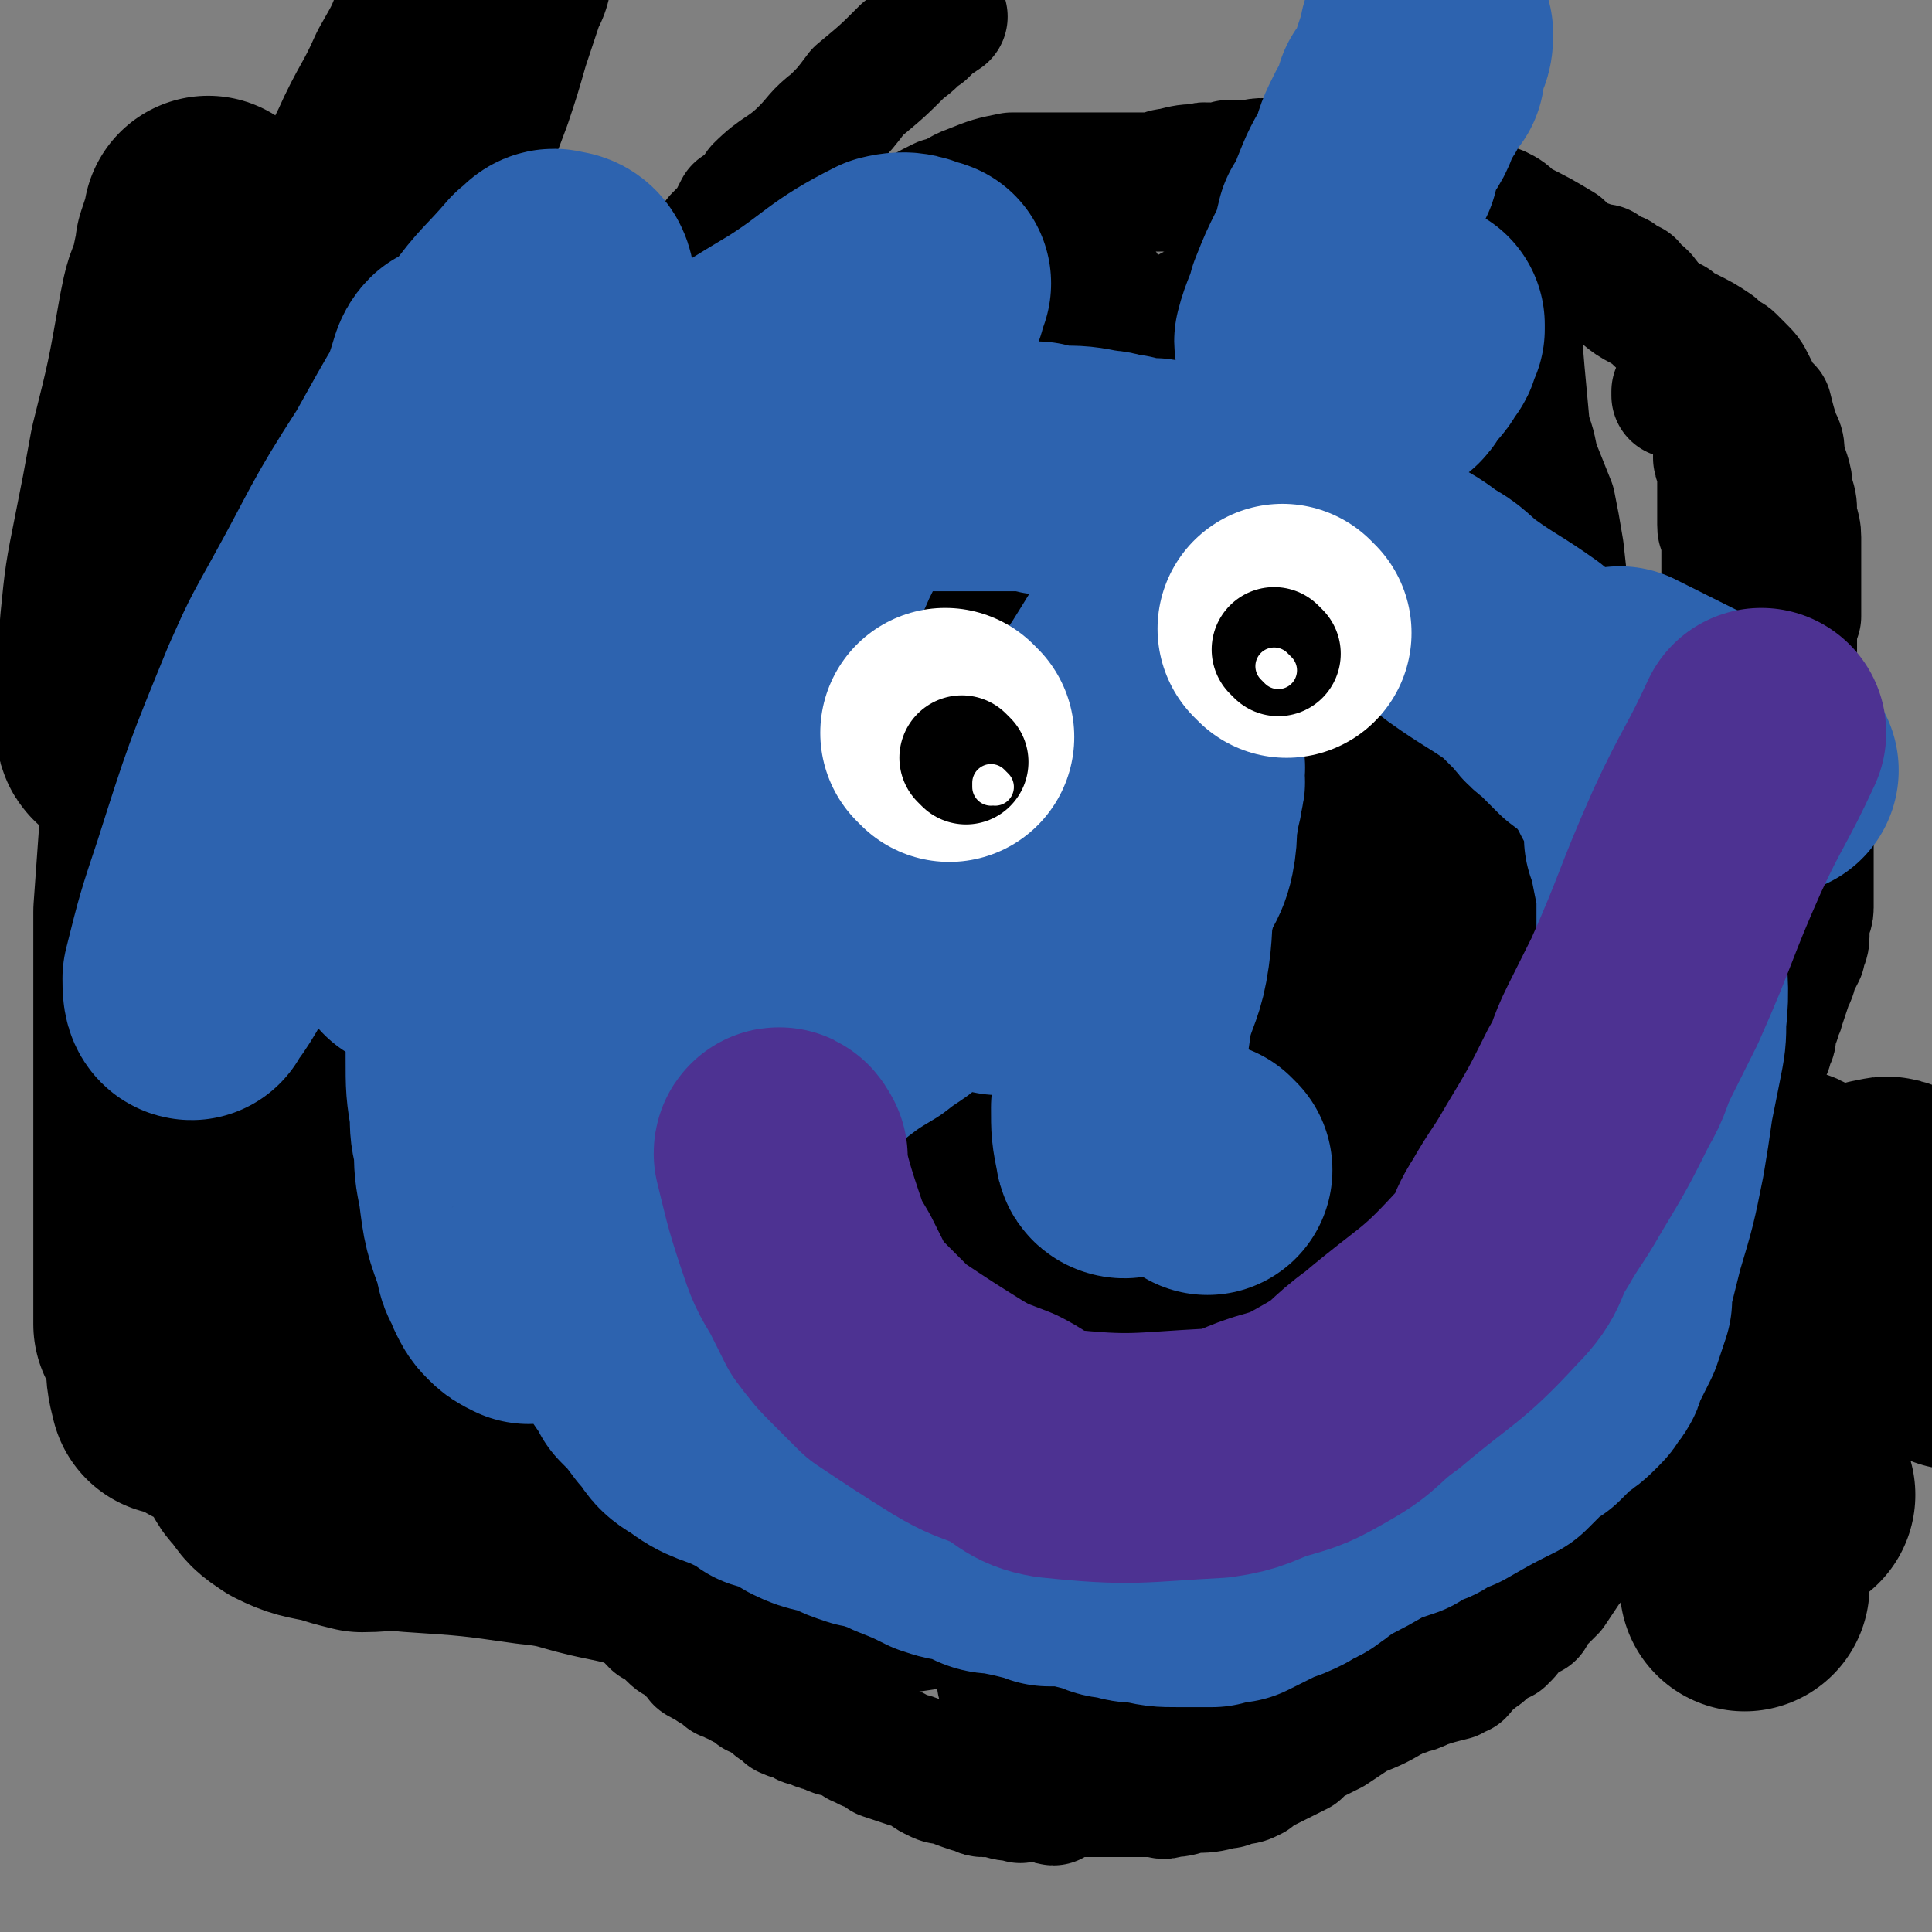 <svg viewBox='0 0 464 464' version='1.1' xmlns='http://www.w3.org/2000/svg' xmlns:xlink='http://www.w3.org/1999/xlink'><rect x="0" y="0" width="464" height="464" fill="#808080" stroke="none"/><g fill='none' stroke='#000000' stroke-width='30' stroke-linecap='round' stroke-linejoin='round'><path d='M110,227c0,0 -1,-1 -1,-1 0,0 1,0 1,1 0,0 0,0 0,0 0,0 -1,-1 -1,-1 0,0 1,0 1,1 0,0 0,0 0,0 0,0 -1,-1 -1,-1 '/><path d='M117,343c0,0 -1,-1 -1,-1 0,0 0,0 1,1 0,0 0,0 0,0 0,-1 0,-1 1,-1 0,-1 0,-1 0,-1 0,0 0,0 1,0 0,-1 0,0 1,0 1,0 1,0 1,0 0,0 0,0 0,0 0,0 0,0 1,0 0,-1 0,-1 1,-2 0,0 0,0 0,0 0,-1 1,-1 1,-2 0,0 0,0 0,-1 0,-2 0,-2 0,-4 0,-2 0,-2 0,-4 0,-2 0,-2 0,-4 0,-2 0,-2 0,-4 0,-2 -1,-2 0,-3 0,-2 0,-2 1,-4 0,-2 0,-2 0,-3 1,-4 1,-4 2,-8 0,-1 0,-1 0,-3 0,-1 0,-1 0,-3 0,-1 0,-1 0,-3 0,-3 0,-3 0,-6 0,-2 0,-2 0,-4 0,-1 0,-1 0,-3 0,-1 -1,-1 -1,-2 0,-3 0,-3 0,-7 -1,-1 -1,-1 -1,-2 0,-2 0,-2 0,-4 0,-1 0,-1 0,-3 0,-3 0,-3 0,-6 0,-2 0,-2 0,-4 0,-1 0,-1 0,-2 0,-1 -1,-1 0,-3 0,-1 1,-1 1,-3 0,-1 0,-1 0,-2 0,-1 0,-1 0,-2 0,-1 0,-1 1,-2 0,-4 1,-4 1,-7 0,-2 0,-2 0,-5 0,-2 0,-2 1,-4 0,-2 1,-2 2,-4 3,-3 3,-3 6,-7 1,-1 1,-2 2,-3 2,-3 2,-3 4,-5 1,-2 1,-1 3,-3 1,-2 1,-2 2,-4 3,-3 3,-3 5,-7 1,-1 1,-1 1,-2 1,-2 0,-2 1,-3 1,-1 1,-1 1,-3 1,-2 2,-2 3,-4 0,-1 -1,-2 0,-3 0,-1 0,-1 1,-2 0,-1 0,-1 1,-2 0,-1 0,-1 0,-3 1,-3 2,-3 3,-6 0,-2 0,-2 1,-4 0,-1 0,-1 1,-3 1,-1 0,-2 1,-3 1,-1 1,-1 2,-3 2,-2 2,-3 4,-5 1,-2 1,-2 2,-4 0,-1 0,-1 1,-2 1,-2 1,-2 2,-4 1,0 1,0 1,-1 1,-1 1,-1 2,-1 1,-1 1,-1 2,-2 2,-1 1,-1 3,-3 1,-1 2,-1 3,-2 1,-1 1,-1 1,-1 2,-1 2,-1 3,-1 1,-1 1,-1 2,-1 2,-2 2,-2 4,-3 1,0 1,0 2,-1 1,0 1,-1 1,-1 1,-1 1,-1 2,-1 1,-1 1,-1 2,-1 2,-1 2,-1 4,-2 1,0 1,0 1,-1 1,-1 1,-1 1,-1 2,-1 2,-1 3,-1 2,-2 2,-2 5,-4 1,-1 1,-2 3,-2 1,-1 1,-1 3,-2 3,-2 3,-2 6,-5 1,-1 1,-1 3,-2 2,-1 2,-1 4,-2 1,-1 1,-1 3,-2 3,-1 3,-1 5,-2 2,-1 2,-1 4,-1 2,-1 2,-1 4,-2 2,0 2,0 3,0 2,-1 2,0 4,-1 2,-1 2,-1 3,-1 2,-1 2,-1 4,-2 3,-1 3,-1 5,-2 2,-1 2,-1 3,-1 4,-1 4,-1 7,-3 1,0 1,0 2,-1 2,0 2,0 4,-1 1,0 1,-1 3,-1 4,-1 4,-1 7,-1 1,0 1,0 3,0 1,0 1,0 3,0 1,0 1,0 2,0 1,0 1,0 2,0 2,0 2,0 4,0 1,0 1,0 2,0 0,0 0,0 1,0 1,0 1,0 1,0 2,-1 2,-1 3,-1 1,0 1,0 2,0 1,0 1,0 2,-1 1,0 1,0 2,0 1,0 1,0 2,0 1,0 1,-1 1,-1 1,0 1,0 2,0 1,0 1,0 3,-1 1,0 1,0 1,0 1,0 1,0 2,0 1,0 1,0 1,0 1,0 1,0 2,-1 1,0 1,0 3,0 1,0 1,0 2,0 1,0 1,0 1,0 1,0 1,-1 2,-1 2,-1 2,0 4,0 1,0 1,0 2,0 1,0 1,-1 2,-1 1,0 1,0 2,0 3,0 3,0 5,0 1,0 1,0 2,-1 1,0 1,0 2,0 1,0 1,0 2,0 1,0 1,0 1,0 1,0 1,0 2,0 0,0 0,0 1,0 0,0 0,0 1,0 1,0 1,0 2,0 1,0 1,0 1,0 1,0 1,0 1,0 0,0 0,0 1,0 0,0 0,0 1,0 0,0 0,0 0,0 1,0 1,1 1,1 1,0 1,0 1,0 1,0 1,0 2,0 0,0 0,0 1,1 0,0 0,0 1,1 0,0 1,0 1,0 1,0 1,0 1,1 1,0 1,0 2,1 0,0 0,0 1,0 0,1 0,1 0,1 1,0 1,0 1,1 0,0 0,0 0,0 1,0 1,0 2,1 0,0 0,0 0,1 1,0 1,0 1,1 0,0 1,0 1,1 0,0 0,0 0,1 1,1 1,0 1,1 1,0 0,0 0,1 1,0 1,0 1,0 1,1 0,1 1,1 0,1 0,1 0,1 1,0 1,0 1,1 0,0 0,0 0,0 1,0 1,1 1,1 1,0 0,0 0,0 0,0 1,1 1,2 1,0 1,0 1,1 0,0 0,0 0,1 1,1 1,0 1,1 1,1 0,1 1,2 0,1 0,1 1,2 0,1 0,1 1,2 1,3 1,3 2,6 1,1 1,1 2,2 0,2 1,2 1,4 1,1 1,1 2,3 1,3 1,3 2,6 1,1 1,1 2,3 1,1 1,1 1,3 1,1 1,1 2,3 1,2 1,2 2,5 0,1 0,2 0,3 0,1 1,1 1,2 1,2 0,2 1,5 0,1 1,1 1,2 1,1 1,1 1,2 1,3 1,3 1,6 0,1 0,1 0,2 0,2 1,2 1,3 0,2 0,2 0,3 0,3 0,3 1,6 0,1 1,1 1,3 1,2 0,2 0,4 1,1 1,1 1,3 0,2 0,3 0,5 0,2 1,1 1,3 0,1 0,1 0,2 0,1 0,1 0,2 0,1 0,1 1,2 0,2 0,2 0,4 0,2 0,2 0,3 0,1 0,1 0,2 0,2 0,2 0,4 0,1 0,1 0,2 0,2 0,2 0,3 0,2 0,2 0,3 0,3 0,3 0,5 0,2 0,2 0,4 0,1 0,1 0,3 0,2 -1,2 -1,5 0,1 0,1 0,2 0,2 -1,2 -1,4 -1,2 -1,2 -2,3 0,2 0,2 -1,4 -1,3 -1,3 -2,6 0,1 -1,1 -1,1 0,1 0,1 0,2 -1,1 -1,1 -1,1 0,1 0,1 0,2 0,2 0,1 -1,3 0,0 0,0 0,1 -1,1 -1,1 -1,2 0,1 0,1 -1,2 0,2 0,2 -1,4 0,1 0,1 0,2 0,1 -1,1 -1,2 -1,3 -1,3 -2,6 0,1 0,1 -1,3 0,2 0,2 -1,5 -1,5 -1,5 -2,10 -1,3 -1,3 -1,6 -1,2 -1,2 -2,4 -1,5 -1,5 -2,10 -1,2 0,2 -1,5 -1,2 -1,2 -1,5 -1,3 -1,3 -2,7 0,1 0,1 -1,3 0,1 0,1 0,3 0,1 0,1 -1,3 -1,2 -2,2 -2,5 -1,1 0,1 -1,2 0,1 0,1 -1,2 -1,2 -1,1 -2,3 -1,1 0,1 -1,3 -2,3 -2,3 -4,6 -1,1 -1,1 -2,3 -2,2 -2,2 -3,3 -1,2 -1,2 -2,4 -2,3 -2,3 -5,5 -1,2 -1,2 -2,3 -1,2 -1,2 -2,3 -2,3 -2,3 -4,6 -1,1 -1,1 -2,2 -1,1 -1,1 -2,2 -1,1 -1,1 -1,2 -2,1 -2,1 -4,2 -1,1 -1,2 -2,3 -1,0 -1,0 -1,1 -1,0 -1,0 -2,1 -2,1 -2,2 -4,3 -1,1 -1,1 -2,1 -1,1 -1,2 -2,3 -1,0 -1,0 -2,1 -4,1 -4,1 -7,2 -2,1 -2,1 -3,1 -2,1 -2,1 -4,1 -1,1 -1,1 -3,2 -3,1 -3,1 -6,2 -1,0 -1,1 -2,1 -1,0 -1,0 -2,0 -2,1 -2,1 -3,1 -2,1 -2,1 -3,2 -1,0 -1,0 -2,0 -1,0 -1,0 -2,0 -2,1 -2,1 -4,1 -1,1 -1,1 -2,1 -1,1 -1,1 -1,1 -2,0 -2,0 -4,0 -1,1 -1,1 -2,1 -1,1 -1,0 -2,1 -1,0 0,0 -1,0 -2,1 -3,1 -5,1 -1,1 -1,1 -2,1 -1,0 -1,0 -2,0 -3,0 -3,0 -5,0 -1,1 -1,1 -3,1 -2,1 -2,0 -4,0 -1,0 -1,0 -2,0 -1,0 -1,0 -2,0 0,0 0,0 -1,0 -2,0 -2,0 -4,0 -1,0 -1,0 -1,0 -1,1 -1,1 -2,1 0,1 0,0 -1,0 -1,0 -1,0 -3,0 0,0 0,0 -1,0 -1,0 -1,0 -1,0 -1,1 -1,1 -2,1 -1,1 -1,0 -2,0 0,0 0,0 -1,0 -1,0 -1,0 -2,0 -1,0 -1,0 -1,0 -2,0 -2,0 -4,0 0,0 0,0 -1,0 -1,0 -1,0 -2,0 0,0 0,0 -1,0 -1,0 -1,0 -1,0 -2,0 -2,0 -3,0 0,0 0,0 -1,0 -2,0 -2,1 -3,0 -3,0 -3,0 -6,0 -2,-1 -1,-1 -3,-2 -2,0 -2,0 -4,-1 -2,-1 -3,0 -5,-2 -2,0 -1,0 -3,-1 -1,-1 -1,-1 -2,-1 -1,-1 -1,-1 -2,-2 -2,0 -2,0 -4,-1 -1,0 -1,0 -2,0 0,0 0,0 -1,-1 -1,0 -1,0 -2,-1 -1,0 -1,0 -2,-1 0,0 0,1 -1,0 0,0 0,0 -1,0 -1,0 -1,0 -2,-1 0,0 0,0 0,0 -1,0 -1,0 -2,-1 0,0 0,1 -1,0 0,0 0,0 -1,0 -1,0 0,0 -1,-1 -1,0 -1,1 -1,0 -1,0 -2,0 -3,-1 0,0 0,0 -1,-1 0,0 0,0 -1,0 -1,0 -1,0 -1,-1 -1,0 -1,0 -2,-1 -1,0 -1,0 -2,-1 -1,0 -1,0 -2,-1 0,0 -1,0 -1,0 -1,-1 -1,-1 -1,-1 -1,-1 -1,0 -1,-1 -1,0 -1,0 -2,-1 -1,-1 -1,0 -2,-1 -1,0 0,-1 -1,-1 0,-1 0,-1 -1,-1 -1,-1 -1,-1 -1,-1 -1,-1 -1,-1 -2,-2 -1,0 -1,0 -2,-1 -1,-1 -1,-1 -2,-2 -1,-1 -1,-1 -2,-1 -1,-1 -1,-1 -1,-2 -1,-2 -1,-3 -3,-4 0,-1 -1,-1 -2,-1 -1,-1 0,-1 -1,-2 -1,-1 0,-1 -1,-2 -1,-1 -1,-1 -2,-3 -1,0 -1,0 -2,-1 0,0 0,0 -1,-1 0,-1 0,-1 0,-1 -1,-1 -1,-1 -2,-2 -1,0 -1,0 -1,-1 -1,0 -1,0 -1,0 -1,0 -1,0 -1,0 0,0 0,1 -1,0 -1,0 0,0 -1,0 -1,-1 -1,0 -1,-1 -1,0 -1,0 -1,-1 -1,0 -1,0 -2,0 0,0 0,0 -1,-1 0,-1 0,-1 -1,-1 -1,-1 -1,-1 -2,-3 -1,0 -1,0 -1,-1 -1,0 -1,0 -2,-1 0,0 0,-1 -1,-1 -1,-1 -1,-1 -2,-1 -1,-1 -1,-1 -1,-2 -1,0 -1,0 -1,-1 -1,0 -1,0 -2,-1 0,-1 0,-1 -1,-2 -1,0 -1,0 -1,0 -1,-1 -1,-1 -1,-2 0,0 0,0 0,0 -1,0 -1,0 -1,0 0,-1 0,-1 -1,-1 0,0 0,0 0,-1 0,0 0,0 0,0 0,1 0,0 -1,0 0,0 0,0 -1,-1 0,0 0,0 0,-1 0,0 0,0 0,0 -1,0 -1,-1 -1,-1 -1,-1 -1,0 -1,-1 -1,0 0,0 0,-1 0,0 0,0 -1,0 0,-1 0,-1 -1,-2 0,-1 0,-1 0,-1 -1,-1 -1,-1 -1,-2 -1,-1 -1,-1 -1,-2 -1,-2 -1,-2 -2,-5 0,-2 0,-2 -1,-3 0,-2 0,-2 -1,-3 -1,-1 -1,-1 -1,-2 -2,-4 -2,-4 -3,-7 0,-2 0,-2 0,-3 0,-1 0,-1 0,-3 -1,-1 -1,-1 -1,-2 -1,-2 -1,-2 -1,-5 -1,-1 0,-1 -1,-2 0,-1 0,-1 0,-3 -1,-1 -1,-1 -1,-2 0,-2 0,-2 0,-3 -1,-2 -1,-2 -1,-3 -1,0 0,-1 0,-1 0,-1 0,-1 0,-2 -1,-2 -1,-2 -1,-4 0,-1 0,-1 0,-3 0,-1 0,-1 0,-2 0,-1 0,-1 -1,-2 0,-3 0,-3 0,-6 0,-1 0,-1 0,-3 0,-2 0,-2 0,-4 0,-1 0,-1 0,-3 0,-4 0,-4 0,-8 0,-2 0,-2 0,-4 0,-3 0,-3 0,-5 0,-3 0,-3 0,-5 0,-5 0,-5 1,-10 0,-3 0,-3 1,-5 0,-4 0,-4 1,-7 0,-3 0,-3 1,-6 1,-7 1,-7 2,-13 1,-3 1,-3 2,-6 1,-3 1,-3 2,-6 2,-3 2,-3 3,-6 4,-8 4,-8 8,-15 3,-5 3,-5 6,-9 5,-7 6,-7 11,-14 2,-3 2,-3 5,-5 6,-6 6,-6 12,-12 3,-3 2,-4 6,-7 7,-7 7,-7 14,-13 4,-4 4,-4 8,-8 0,-1 0,-1 1,-1 '/><path d='M109,200c0,0 -1,-1 -1,-1 0,0 1,0 1,1 0,0 0,0 0,0 1,-3 1,-3 1,-6 0,-1 0,-1 0,-1 0,-2 0,-3 1,-5 0,-2 0,-2 1,-4 1,-2 0,-2 1,-5 1,-2 1,-2 1,-4 1,-3 1,-3 2,-7 1,-3 1,-3 2,-6 1,-3 2,-3 3,-6 1,-3 1,-3 2,-6 1,-4 1,-4 2,-7 1,-3 2,-3 3,-6 1,-3 1,-3 2,-6 1,-3 2,-3 3,-6 2,-3 1,-3 3,-6 1,-3 2,-3 3,-6 2,-3 1,-3 2,-6 1,-2 2,-2 3,-4 2,-4 2,-4 4,-8 2,-3 2,-3 4,-6 2,-4 3,-4 5,-7 2,-4 2,-5 4,-9 6,-8 6,-8 11,-16 3,-3 3,-3 5,-7 3,-2 3,-2 5,-5 5,-5 6,-4 11,-9 3,-3 3,-4 7,-7 3,-3 3,-3 6,-7 6,-5 6,-5 11,-10 3,-2 2,-2 5,-4 2,-2 2,-2 5,-4 '/><path d='M189,78c0,0 -1,0 -1,-1 0,0 1,0 2,-1 1,0 1,-1 1,-1 1,-1 1,-1 3,-1 0,0 0,0 1,0 1,-1 1,-1 2,-2 2,-1 2,-1 4,-2 1,0 1,0 2,-1 1,-1 2,-1 3,-1 2,-2 2,-2 4,-4 2,-1 2,-1 4,-2 1,-1 1,-1 3,-2 2,-1 2,-1 4,-3 5,-3 5,-3 11,-6 2,-1 2,-1 4,-2 3,0 3,0 5,-1 2,0 2,0 4,-1 3,-1 3,0 6,-1 1,-1 1,-1 3,-1 1,0 1,0 3,0 1,0 1,-1 3,-1 2,0 2,0 5,0 2,0 2,0 4,0 4,0 4,1 8,1 2,1 2,0 4,0 2,1 2,1 4,1 5,0 5,1 10,1 3,0 3,0 6,0 2,0 2,0 5,1 2,0 2,0 4,0 4,1 4,1 8,2 2,0 2,0 4,0 1,0 1,0 2,1 2,0 2,0 3,0 3,1 3,1 6,2 2,0 2,0 3,0 2,0 2,0 4,1 3,1 3,0 7,1 2,1 2,1 5,1 4,2 4,2 9,3 2,0 2,0 5,1 2,1 2,1 4,2 4,1 4,1 8,2 1,1 1,1 3,2 1,1 1,1 2,2 2,1 2,0 4,1 3,2 3,3 7,5 2,1 2,0 4,1 2,1 2,1 4,2 1,1 1,1 3,2 4,2 4,2 7,4 1,1 1,1 2,2 1,1 1,0 2,1 1,1 1,1 2,2 2,2 2,2 3,4 1,2 1,2 2,4 1,1 1,1 2,2 1,4 1,4 2,7 1,2 1,2 1,4 1,5 2,5 2,9 1,3 1,3 1,5 0,3 1,3 1,6 0,2 0,2 0,5 0,5 0,5 0,10 0,2 0,2 0,4 -1,3 -1,3 -1,5 0,5 0,5 0,10 0,3 -1,3 -1,6 0,2 0,2 0,5 0,4 0,4 0,9 -1,2 -1,2 -1,4 0,2 0,2 0,3 0,6 0,6 -1,11 0,2 -1,2 -1,5 0,2 0,2 -1,5 0,5 -1,5 -2,10 0,3 0,3 0,6 0,3 -1,3 -1,6 -1,6 -1,6 -2,11 -1,5 -1,5 -2,9 0,4 -1,4 -2,8 -1,5 0,5 -1,10 -2,11 -1,11 -3,22 -1,5 -2,5 -4,10 -1,5 -1,5 -2,9 -1,4 -1,4 -3,7 -2,6 -2,6 -4,11 -2,3 -2,3 -4,6 -2,3 -2,3 -4,6 -2,2 -2,2 -4,5 -4,5 -4,5 -8,10 -2,3 -2,3 -4,6 -1,2 -2,2 -3,5 -4,5 -4,5 -7,10 -2,2 -2,2 -4,5 -1,1 -2,1 -3,3 -2,2 -2,2 -4,4 -3,3 -3,3 -6,7 -1,1 -1,1 -3,3 -2,2 -3,2 -5,4 -2,1 -2,1 -5,3 -5,3 -5,3 -10,5 -3,2 -3,2 -6,4 -2,1 -2,1 -4,2 -2,1 -2,1 -4,3 -4,2 -4,2 -8,4 -2,1 -2,1 -3,2 -2,1 -2,1 -4,1 -2,1 -2,1 -3,1 -4,1 -4,1 -8,1 -3,1 -3,1 -5,1 -2,1 -2,0 -4,0 -2,0 -2,0 -4,0 -3,0 -3,0 -6,0 -1,0 -1,0 -3,0 -1,0 -1,0 -2,0 -2,0 -2,0 -3,0 -2,0 -2,0 -4,0 -1,1 -1,1 -2,2 -1,0 -1,-1 -2,-1 -1,0 -1,0 -1,0 -2,0 -2,0 -4,0 -1,0 -1,1 -1,0 -3,0 -3,0 -6,-1 -1,0 -2,0 -3,0 -1,0 -1,-1 -3,-1 -3,-1 -3,-1 -5,-2 -2,0 -2,0 -4,-1 -2,-1 -1,-1 -3,-2 -1,-1 -1,-1 -3,-1 -3,-1 -3,-1 -6,-2 -1,-1 -1,-1 -2,-2 -2,0 -2,0 -3,-1 -1,0 -1,0 -2,-1 -2,-1 -2,-1 -4,-2 0,0 -1,1 -1,0 -1,0 -1,0 -1,-1 -1,0 -1,1 -2,0 -1,0 -1,0 -2,-1 0,0 -1,0 -1,0 -1,0 -1,0 -1,-1 -1,0 -1,0 -1,-1 -2,0 -2,1 -3,0 -1,0 0,0 -1,-1 -1,-1 -1,-1 -2,-1 -1,-1 -1,-1 -1,-1 -2,-2 -2,-2 -4,-3 -1,0 -1,0 -2,-1 -1,-1 -1,-1 -2,-2 0,0 0,0 -1,-1 -2,-3 -2,-2 -5,-5 -1,-1 -1,-1 -2,-2 0,-1 0,-1 -1,-2 -1,-1 -1,-1 -2,-2 -2,-3 -2,-3 -4,-5 -1,-2 -1,-1 -2,-3 -2,-1 -2,-1 -3,-2 -1,-1 -1,-1 -2,-3 -2,-2 -2,-2 -5,-4 -1,-1 -1,-1 -2,-2 -1,-1 -1,-1 -2,-2 -2,-1 -1,-1 -3,-2 -2,-2 -3,-1 -5,-3 -2,-1 -2,-1 -3,-2 -1,-1 -1,-1 -2,-1 -1,-1 -1,-2 -2,-3 -3,-2 -3,-2 -5,-3 -1,-1 -1,-1 -1,-1 -1,-1 -1,-1 -2,-1 -1,-1 -1,-1 -2,-3 -1,-1 -1,-1 -2,-2 0,-2 0,-2 -1,-3 -1,-6 -1,-6 -3,-12 -1,-3 -1,-3 -1,-6 -1,-4 -1,-4 -1,-8 -2,-8 -2,-8 -3,-16 0,-4 1,-4 1,-8 0,-4 0,-4 0,-7 0,-4 0,-4 0,-7 0,-7 0,-7 0,-13 0,-3 0,-3 0,-5 0,-2 0,-2 0,-4 0,-3 0,-3 0,-5 0,-3 0,-3 0,-6 0,-2 0,-2 0,-3 0,-2 1,-2 1,-3 0,-2 0,-2 0,-3 0,-2 0,-2 1,-4 0,-1 0,-1 0,-2 0,-1 0,-1 0,-2 0,-2 0,-2 1,-3 1,-5 0,-5 2,-10 0,-3 1,-3 2,-7 1,-4 2,-4 3,-8 2,-3 1,-3 3,-7 3,-6 3,-6 6,-12 1,-3 1,-3 2,-6 1,-2 1,-2 2,-5 1,-2 1,-2 2,-4 2,-5 3,-5 5,-9 0,-2 0,-2 0,-4 1,-2 1,-2 2,-4 0,-2 0,-2 1,-5 1,-4 1,-4 2,-9 1,-2 1,-2 1,-5 1,-2 1,-2 1,-4 1,-2 1,-2 2,-4 1,-3 1,-3 2,-7 1,-2 1,-2 2,-4 0,-1 1,-1 1,-3 1,-2 1,-2 1,-4 2,-3 2,-3 4,-5 1,-2 1,-2 2,-4 1,-2 1,-2 3,-4 1,-2 1,-2 3,-4 3,-5 2,-5 6,-9 1,-3 1,-3 3,-5 2,-2 2,-2 5,-4 3,-4 3,-4 7,-7 1,-1 2,0 3,-1 1,-1 1,-1 3,-2 2,-2 2,-1 5,-3 2,0 2,-1 4,-2 2,-1 2,-1 4,-2 5,-2 5,-2 11,-4 3,-2 3,-2 7,-4 4,-1 4,-2 7,-3 5,-2 5,-2 10,-3 2,0 2,0 4,0 2,0 2,0 3,0 2,0 2,0 3,0 3,0 3,0 6,0 1,0 1,0 2,0 1,0 1,0 2,0 1,0 1,0 3,0 2,0 2,0 4,0 2,0 2,0 4,0 1,0 1,0 3,0 2,0 2,-1 4,-1 4,-1 4,-1 7,-1 2,-1 2,0 4,0 1,0 1,0 3,-1 2,0 2,0 4,0 3,0 3,-1 7,0 2,0 2,1 4,1 2,0 2,0 4,0 1,0 1,0 3,0 4,0 4,0 8,1 2,0 2,0 5,0 2,0 2,1 5,1 2,1 2,1 5,1 5,2 5,2 10,3 3,1 3,2 5,3 2,1 2,0 5,1 2,1 2,1 4,3 6,3 6,3 11,6 '/><path d='M403,95c-1,0 -1,-1 -1,-1 0,0 0,1 0,1 0,0 0,0 0,0 0,0 0,-1 0,-1 0,0 0,1 0,1 1,-1 1,-1 2,-2 0,0 0,0 1,-1 0,0 0,0 1,-1 1,-1 1,-1 1,-1 1,-1 1,-1 1,-1 0,0 0,0 0,0 1,0 1,0 2,0 0,0 -1,0 -1,0 0,0 0,0 0,0 0,0 0,-1 0,-1 0,0 0,1 0,1 0,0 0,0 0,0 0,0 0,-1 0,-1 0,0 0,1 0,1 0,0 0,0 0,0 0,0 0,-1 0,-1 0,1 1,2 1,3 1,1 0,1 0,1 1,0 1,0 2,0 0,0 -1,0 -1,1 0,0 0,0 0,0 0,0 0,-1 0,-1 0,0 0,0 0,1 0,1 0,1 0,3 1,4 1,4 2,8 0,1 -1,1 -1,3 0,1 0,1 0,3 0,1 1,1 1,3 0,1 0,1 0,2 0,1 0,1 0,3 0,0 0,0 0,0 0,2 0,2 0,3 0,1 0,1 0,2 0,1 0,1 0,2 0,0 0,0 0,1 0,1 0,1 1,3 0,1 0,1 0,2 0,2 0,2 0,4 0,1 0,1 0,2 0,1 0,1 0,1 0,3 0,3 0,5 0,1 0,1 0,2 0,2 0,2 0,4 0,2 -1,2 -1,4 0,1 0,1 0,3 0,1 0,1 -1,3 0,2 0,2 0,4 0,1 0,1 0,2 0,1 -1,1 -1,2 0,1 0,1 0,3 0,2 0,2 0,5 0,1 0,1 0,2 0,1 -1,1 -1,2 0,1 0,1 0,2 0,3 0,3 0,5 0,1 0,1 0,2 0,2 0,2 0,3 0,0 0,0 0,1 0,2 0,2 0,4 0,1 0,1 0,1 0,1 0,1 0,2 0,2 0,2 0,4 0,1 0,1 0,2 0,2 0,2 0,3 0,2 0,2 0,5 0,1 0,1 0,3 0,1 0,2 0,3 0,4 -1,4 -1,7 0,2 0,2 0,4 0,2 0,2 0,3 0,2 0,2 0,4 0,3 0,3 0,7 0,2 -1,2 -1,3 0,2 0,2 0,4 0,4 1,4 0,8 0,2 -1,2 -1,3 0,2 0,3 0,5 0,2 0,2 0,4 0,4 0,4 -1,7 0,2 0,2 0,3 0,1 0,1 0,3 0,1 -1,1 -1,3 0,2 0,2 0,4 0,1 0,1 -1,2 0,1 0,1 0,2 0,0 0,0 0,1 0,1 0,1 -1,2 0,1 0,1 -1,1 0,1 0,1 0,1 0,1 0,1 -1,2 -1,1 0,1 -1,3 -1,1 -1,2 -2,3 -1,1 -1,1 -2,1 -3,2 -3,2 -5,3 -1,0 -1,0 -2,1 -2,0 -2,0 -3,1 -1,1 -1,1 -2,1 -2,1 -3,1 -5,3 -1,0 -1,1 -2,2 -1,0 -1,0 -2,1 -2,0 -2,0 -4,1 0,0 0,0 -1,1 0,0 0,0 -1,1 0,0 0,0 0,0 -1,0 -1,0 -2,1 0,0 0,0 0,0 -1,0 -1,0 -2,0 0,0 0,0 -1,0 0,0 0,0 0,0 0,0 0,0 -1,0 -1,0 -1,0 -1,0 -1,-1 -1,-1 -1,-1 -1,-1 -1,0 -2,0 -1,-1 -1,-1 -2,-2 -1,0 -1,0 -1,1 -1,0 -1,0 -1,0 -1,-1 -1,-1 -2,-1 -1,-1 -1,0 -2,0 0,-1 0,-1 -1,0 -1,0 -1,0 -2,0 -1,0 -1,0 -2,1 -4,1 -4,1 -8,3 -1,1 -1,2 -2,3 -2,1 -2,1 -4,2 -1,1 -1,1 -3,2 -2,1 -2,1 -3,2 -2,1 -1,1 -3,1 0,1 0,0 -1,1 -2,0 -2,0 -3,1 -1,0 -1,0 -1,1 -1,0 -1,0 -1,0 -1,0 -1,0 -2,0 -1,0 -1,0 -2,0 0,0 0,0 0,0 -1,0 -1,-1 -1,0 -1,0 -1,0 -1,0 -1,1 -1,0 -2,1 0,0 0,0 0,0 0,0 0,0 -1,0 -1,0 -1,0 -1,0 0,0 0,0 0,0 -1,0 -1,0 -1,0 -1,0 -1,0 -2,0 0,0 0,0 -1,0 0,0 0,0 -1,0 -1,-1 -1,-1 -1,-1 -1,-1 -1,-1 -2,-1 -1,-1 -1,0 -3,0 0,-1 0,-1 -1,-2 0,0 0,0 -1,0 -1,-1 -1,-1 -1,-1 -2,-1 -2,-1 -3,-1 -1,-1 -1,-1 -2,-2 -1,0 -1,0 -2,-1 -1,0 -1,0 -1,-1 -2,-1 -2,-1 -4,-3 -1,-1 -1,-1 -2,-1 -1,-1 -1,-1 -2,-2 -2,-1 -2,-1 -4,-2 -1,0 -1,0 -3,-1 -1,-1 -1,-1 -2,-1 -1,-1 -1,0 -2,0 -2,-1 -2,-1 -4,-3 -1,0 -1,0 -1,-1 -1,-1 -1,0 -2,-1 -1,-1 -1,-1 -2,-1 -1,-1 -1,-2 -3,-3 0,0 0,0 -1,0 0,0 0,0 -1,0 -2,-1 -2,-1 -3,-2 -1,-1 -1,-1 -1,-1 -1,-1 -1,-1 -2,-2 0,0 0,0 -1,0 0,-1 0,-1 -1,-1 0,0 0,0 0,0 0,0 -1,0 -1,0 0,0 0,0 0,0 1,0 0,-1 0,-1 0,0 1,0 0,0 0,0 0,0 0,0 0,0 0,0 -1,0 0,0 0,0 0,0 1,0 0,-1 0,-1 0,0 0,1 0,1 1,-1 0,-1 0,-1 0,0 0,0 0,0 1,0 0,-1 0,-1 0,0 0,0 0,1 2,0 2,1 3,1 1,0 1,-1 2,0 2,0 2,0 4,1 2,1 2,1 4,2 3,2 3,2 5,4 3,1 4,1 6,2 6,4 5,4 10,8 3,1 3,1 5,2 2,1 2,1 4,2 3,2 3,1 6,3 1,0 1,0 2,1 2,1 1,1 3,2 1,1 1,1 2,1 2,1 2,1 4,3 2,0 2,0 3,1 0,0 0,0 1,1 1,1 1,1 2,2 1,0 1,0 2,1 1,0 1,0 1,1 0,0 1,-1 1,0 0,0 0,0 1,1 0,0 0,0 0,0 1,0 1,0 1,0 0,0 0,0 0,0 0,0 0,1 0,1 0,0 0,0 0,0 0,0 0,0 0,0 0,0 0,0 -1,0 0,0 0,0 -1,0 0,0 0,0 0,0 -1,-1 -1,-1 -2,-2 -1,-1 -1,-1 -2,-1 -1,-1 -1,-1 -3,-1 -1,-1 -1,-1 -2,-2 -2,-1 -2,-2 -5,-3 -1,-1 -2,-1 -4,-1 -1,-1 -1,-1 -3,-1 -4,-1 -4,-1 -8,-1 -2,-1 -2,0 -4,0 -5,-1 -5,-1 -9,-1 -2,0 -2,-1 -4,-1 -2,-1 -2,-1 -4,-1 -1,-1 -1,-1 -3,-2 -2,0 -2,0 -4,-1 -2,-1 -2,-1 -5,-2 -1,-1 -1,-1 -2,-2 -2,-1 -2,-1 -4,-2 -1,0 -1,0 -2,-1 -1,-1 -1,-1 -2,-1 -1,-1 -1,-1 -1,-1 0,0 0,0 -1,0 0,-1 0,-1 -1,-2 0,0 0,0 0,-1 0,0 0,0 0,0 0,-1 0,-1 0,-1 1,-1 1,-1 2,-2 1,0 1,0 2,-1 2,0 2,0 4,-1 1,0 1,0 3,0 2,-1 2,0 4,0 3,-1 3,-1 7,-1 1,-1 1,0 3,0 2,0 2,0 4,0 3,0 3,0 6,0 1,0 1,-1 2,0 2,0 2,0 5,1 1,0 1,0 3,0 4,0 4,0 8,1 2,1 2,0 4,1 2,1 2,2 4,2 2,1 2,1 4,2 3,1 3,1 7,2 1,0 1,0 3,0 1,0 1,0 3,1 1,0 0,0 1,0 2,1 2,1 4,2 0,0 0,0 1,0 0,-1 0,0 0,0 1,0 1,0 1,0 0,0 0,0 0,0 0,0 0,0 0,0 1,0 0,-1 0,-1 0,0 0,0 0,1 0,0 -1,0 -1,0 -1,-1 -1,-1 -2,-1 0,-1 0,0 -1,0 0,-1 0,-1 -1,-2 -1,0 -1,0 -2,-1 -3,-1 -3,-1 -5,-2 -1,-1 -1,-1 -3,-2 -2,-1 -2,-1 -5,-2 -2,-1 -2,-1 -3,-2 -5,-3 -5,-3 -10,-5 -2,-2 -2,-2 -5,-3 -3,-1 -3,0 -6,-1 -3,-1 -3,-1 -6,-2 -4,-2 -4,-2 -9,-4 -2,-1 -2,0 -3,-1 -2,0 -2,0 -3,-1 -1,-1 -1,-1 -1,-1 -2,-1 -2,-1 -4,-2 0,0 0,0 -1,0 -1,0 -1,0 -1,0 -1,-1 -1,-1 -1,-1 -1,0 -1,0 -2,0 0,-1 0,-1 -1,-1 0,0 0,0 0,0 1,0 1,0 1,0 1,1 1,1 2,1 2,1 2,1 4,2 3,2 3,2 6,4 3,2 3,2 6,5 3,2 3,1 6,4 4,2 3,3 7,6 4,2 3,2 7,5 6,6 7,5 13,11 2,2 2,2 4,5 2,1 2,1 4,2 1,1 1,1 3,2 1,1 1,1 3,2 1,1 1,1 1,2 1,0 1,0 1,0 1,0 0,0 0,1 0,0 0,0 0,0 1,0 0,0 0,-1 0,0 0,0 -1,-1 0,0 0,0 -1,-1 -1,0 -1,0 -1,-1 -1,-1 -1,-1 -1,-2 -1,-1 -1,-1 -2,-2 -1,-1 -2,-1 -3,-2 -1,-2 -1,-2 -2,-4 -3,-2 -4,-2 -7,-4 -2,-2 -2,-3 -4,-4 -2,-2 -3,-2 -5,-3 -3,-1 -3,-1 -6,-2 -5,-3 -6,-3 -11,-5 -3,-1 -3,-1 -5,-2 -2,-1 -2,-1 -4,-2 -3,-1 -3,0 -6,-1 -1,-1 -1,-1 -2,-2 0,0 0,0 -1,0 0,-1 -1,0 -1,0 -1,-1 -1,-1 -2,-1 0,0 0,0 -1,0 0,0 0,0 0,0 1,0 0,-1 0,-1 1,0 2,0 3,1 3,0 3,0 5,1 2,1 2,1 5,2 3,2 3,1 6,3 3,1 4,1 7,4 6,4 6,4 12,9 3,2 3,2 5,4 3,2 3,2 5,3 2,2 2,1 4,3 2,2 2,2 4,4 1,1 1,1 2,1 1,1 1,1 1,1 1,1 1,1 1,1 1,1 1,1 2,2 0,0 0,0 -1,0 0,-1 0,0 0,0 -1,-1 -1,-1 -1,-1 -1,-1 -1,-1 -2,-1 -1,-2 -1,-2 -3,-4 -1,-1 -1,-1 -3,-2 -2,-2 -2,-2 -5,-4 -2,-2 -2,-2 -5,-3 -6,-2 -6,-2 -12,-4 -2,-2 -2,-2 -5,-3 -3,-1 -3,0 -5,-1 -2,-1 -2,-1 -5,-2 -3,-1 -3,-1 -7,-2 -2,-1 -2,-1 -4,-1 -1,-1 -1,-1 -2,-1 0,-1 -1,0 -1,0 -2,-1 -2,-1 -3,-1 -1,-1 -1,0 -1,0 -1,-1 -1,-1 -2,-1 0,-1 0,0 -1,-1 0,0 1,0 0,0 0,-1 0,0 -1,0 0,0 0,0 0,0 1,0 0,-1 0,-1 0,0 1,1 2,2 1,1 1,1 2,2 3,3 3,3 6,6 3,2 3,2 6,4 3,3 3,3 6,5 5,4 5,4 10,7 3,2 3,1 6,2 2,1 2,2 5,3 4,1 4,1 8,2 2,1 2,1 4,2 1,0 1,0 3,1 2,0 2,0 3,1 3,0 3,0 5,1 1,0 1,0 2,0 1,1 1,0 1,1 0,0 1,0 1,0 0,-1 0,-1 0,-1 0,-1 0,-1 0,-1 -1,-1 -1,-1 -2,-1 -1,-2 -1,-2 -2,-3 -1,0 -1,0 -1,-1 -2,-1 -2,-1 -4,-2 -3,-4 -3,-3 -7,-7 -2,-2 -2,-2 -4,-4 -2,-2 -3,-2 -5,-3 -2,-1 -2,-1 -5,-2 -4,-2 -4,-2 -9,-5 -2,-1 -2,0 -4,-1 -2,-1 -2,-1 -3,-2 -2,-1 -2,-1 -3,-2 -2,-1 -2,-1 -5,-2 0,0 0,-1 0,-1 -1,0 -1,0 -1,0 -1,-1 -1,-1 -2,-1 0,-1 0,0 -1,0 0,0 1,-1 1,0 1,0 1,0 1,0 2,1 2,1 3,2 2,2 2,2 4,4 3,2 3,2 6,4 3,3 2,3 5,6 5,5 5,5 10,10 2,1 2,1 5,3 2,1 2,1 3,3 2,1 2,1 4,2 3,1 3,1 6,2 1,0 1,0 2,1 1,0 1,0 2,0 2,1 2,1 4,2 0,0 0,0 1,0 0,-1 0,-1 1,0 0,0 0,0 0,0 1,0 1,0 1,1 0,0 0,0 0,0 0,-1 1,-1 0,-2 0,-1 0,0 -1,-1 -2,-1 -2,-1 -3,-3 -2,-2 -2,-2 -4,-3 -3,-2 -3,-2 -5,-4 -5,-3 -5,-3 -10,-6 -3,-2 -3,-1 -5,-2 -2,-1 -2,-1 -4,-1 -3,-1 -3,-1 -7,-1 -1,-1 -1,-1 -2,-1 -1,-1 -1,0 -2,0 -1,0 -1,0 -2,0 -1,0 -1,0 -2,0 0,0 0,0 -1,0 0,0 0,0 -1,0 0,0 0,0 -1,0 0,0 0,0 0,0 0,0 -1,0 -1,0 0,-1 0,-1 0,-2 1,0 1,0 2,1 0,0 -1,-1 -1,0 1,0 2,0 3,1 1,0 1,1 2,1 2,1 2,1 3,2 3,1 2,2 5,3 3,2 4,1 7,2 4,2 4,2 7,3 7,1 7,1 14,1 3,-1 3,-1 6,-1 3,-1 3,-1 5,-1 2,-1 2,0 4,-1 3,0 3,-1 6,-1 1,0 1,0 2,0 1,-1 1,0 1,0 1,0 1,0 3,0 0,0 0,0 0,0 0,0 0,0 0,0 1,0 1,0 1,0 0,0 0,0 0,0 1,0 1,0 1,0 1,0 0,0 0,0 1,0 1,0 1,0 1,0 1,0 1,0 0,0 0,0 0,0 0,0 0,0 0,0 1,0 0,-1 0,-1 0,0 0,0 0,1 0,0 0,0 0,0 1,0 0,-1 0,-1 -1,0 0,1 -1,1 0,1 0,1 -1,1 -1,0 -1,0 -2,0 -3,0 -3,0 -5,0 -2,-1 -2,-1 -4,-1 -2,-1 -2,-1 -4,-1 -5,-2 -5,-1 -9,-3 -2,0 -2,-1 -4,-1 -3,-1 -3,-1 -5,-2 -5,-2 -5,-2 -9,-3 -3,-1 -3,-1 -5,-2 -2,0 -2,0 -4,-1 -4,-1 -4,-1 -7,-2 -2,-1 -2,-1 -3,-1 -1,-1 -1,0 -2,0 -1,-1 -1,-1 -2,-1 -1,-1 -1,-1 -2,-1 -1,0 -1,0 -1,0 0,-1 -1,0 -1,0 0,-1 0,-1 0,-1 1,-1 1,0 2,0 0,-1 -1,-2 -1,-2 2,0 3,1 5,1 2,1 2,0 5,1 4,1 4,2 8,2 8,2 8,1 16,2 3,0 3,0 6,0 3,-1 3,0 6,0 2,0 2,0 5,0 3,0 3,0 6,0 1,0 1,0 2,0 1,0 1,0 2,0 0,0 0,0 1,0 1,0 1,0 1,0 1,0 1,-1 1,0 1,0 1,0 1,0 0,0 0,0 0,1 0,0 1,0 0,0 0,1 -1,1 -1,1 -1,1 -1,1 -2,2 -1,0 -1,0 -3,1 -2,0 -2,0 -3,0 -2,0 -2,0 -4,0 -2,0 -2,0 -5,0 -6,-1 -6,-1 -12,-3 -3,0 -3,-1 -6,-1 -2,-1 -2,-1 -5,-1 -2,0 -2,0 -4,0 -3,-1 -3,0 -6,0 -2,0 -2,0 -3,0 0,-1 0,-1 -1,-1 -1,0 -1,0 -2,0 0,0 0,0 0,0 1,0 0,-1 0,-1 0,0 0,0 0,1 1,0 1,0 2,0 1,0 1,-1 2,0 3,1 3,1 5,3 3,1 3,2 7,3 3,1 3,0 7,1 3,1 3,2 7,3 6,1 6,1 12,3 2,1 2,0 5,1 2,1 2,1 4,1 2,1 2,1 5,2 0,0 0,0 0,0 1,-1 1,0 1,0 0,-1 0,-1 0,-1 0,0 0,0 0,0 -2,-1 -2,-1 -3,-1 -1,-1 -1,-2 -2,-3 -2,-1 -2,-1 -4,-2 -3,-2 -3,-1 -6,-3 -7,-4 -7,-4 -14,-8 -3,-2 -3,-2 -7,-3 -4,-2 -4,-2 -8,-4 -7,-3 -7,-3 -14,-6 -3,-1 -3,0 -6,-1 -2,-1 -2,-1 -5,-2 -3,-1 -3,-1 -7,-3 -1,0 -1,0 -2,0 -1,-1 -1,-1 -2,-1 0,0 0,0 -1,0 -1,-1 -1,-1 -3,-1 0,-1 0,0 -1,0 0,0 1,0 0,0 0,-1 0,-1 -1,-1 0,0 0,0 0,0 1,0 0,-1 0,-1 0,0 1,0 0,1 0,0 -1,0 -1,0 0,-1 1,-2 0,-2 0,0 0,1 -1,1 0,-1 0,-1 0,-1 0,0 0,0 -1,0 0,0 0,0 0,0 0,0 0,1 0,1 3,2 3,2 6,4 3,2 3,2 6,5 4,4 4,4 8,8 4,4 4,4 8,8 6,7 6,7 13,13 2,2 2,3 4,5 4,3 4,3 9,6 1,1 1,1 2,2 1,0 1,0 2,1 2,1 2,1 4,2 1,0 1,0 1,1 1,0 1,0 1,1 1,0 2,0 3,0 0,0 0,0 0,0 0,0 0,0 0,0 1,0 1,0 1,0 0,0 0,0 0,0 0,-1 1,-1 0,-2 0,0 0,0 -1,-1 -1,-1 -1,-1 -2,-2 -2,-1 -2,-1 -3,-3 -2,-2 -2,-2 -3,-4 -5,-5 -5,-5 -10,-10 -2,-2 -2,-2 -4,-4 -3,-2 -3,-2 -5,-3 -5,-3 -5,-4 -9,-6 -2,-1 -2,-1 -4,-2 -2,-1 -2,-1 -4,-3 -1,0 -1,0 -3,-1 -2,-1 -2,-1 -4,-2 -1,-1 -1,-1 -2,-1 0,-1 0,-1 -1,-1 0,-1 0,0 -1,0 0,0 0,0 -1,0 0,-1 0,-1 0,-1 1,-1 1,-1 1,0 2,0 2,0 3,1 2,1 2,0 4,2 3,1 3,2 7,4 4,2 4,2 8,5 9,5 9,5 18,10 3,1 3,1 7,2 3,1 3,1 6,2 3,0 3,0 5,1 4,0 4,0 8,1 1,0 1,0 2,0 2,0 2,0 3,0 1,0 1,0 3,0 0,-1 0,-1 0,-1 1,-1 1,-1 1,-1 0,-1 0,-1 0,-1 1,-1 1,-1 1,-2 0,0 0,1 0,1 0,-1 0,-1 0,-1 1,0 1,0 1,0 0,0 0,0 0,0 0,0 0,0 0,0 1,0 0,0 0,-1 0,0 0,-1 0,-1 0,0 0,0 0,1 1,0 1,0 1,0 0,0 0,0 0,0 0,-1 0,-1 0,-2 0,0 0,0 0,1 0,0 0,0 0,0 1,0 0,-1 0,-1 0,0 0,0 0,1 0,0 0,0 0,0 1,0 0,-1 0,-1 0,0 0,0 0,1 0,0 0,0 0,0 0,-1 0,-1 0,-1 0,0 0,0 0,0 0,0 0,0 0,0 1,0 1,0 2,0 0,0 -1,0 -1,0 0,-1 0,-1 0,-1 0,-1 0,-1 0,-1 0,0 0,0 0,0 0,-1 0,-1 0,-2 0,0 0,1 0,1 1,-1 1,-1 2,-2 0,0 -1,0 -1,0 0,-1 1,-1 1,-1 0,-1 0,-2 0,-2 1,-1 1,-1 1,-2 1,0 0,0 1,-1 0,-1 0,-1 0,-1 1,-1 1,-1 1,-1 0,-1 0,-1 0,-2 0,-1 0,-1 0,-2 0,0 0,0 0,-1 0,0 1,0 1,0 0,0 0,0 0,0 0,0 0,0 0,0 0,-1 0,-1 0,-1 0,-1 0,0 0,0 0,-1 0,-1 0,-2 1,-1 1,0 2,-1 0,0 -1,-1 -1,-1 0,-1 0,-1 0,-1 1,-1 1,-1 1,-1 1,-1 0,-1 1,-2 0,-1 0,-1 0,-3 0,-1 0,-1 0,-2 0,-1 0,-1 0,-1 0,-3 0,-3 0,-5 0,-1 0,-1 0,-2 0,-1 0,-1 0,-3 -1,-1 -1,-1 -2,-3 -2,-2 -2,-2 -4,-5 -1,-1 0,-1 -1,-2 -1,-1 -1,0 -2,-1 -1,-1 -1,-1 -2,-2 -1,-1 -1,-1 -3,-2 0,-1 0,-1 -1,-2 0,0 0,1 0,1 0,0 0,0 0,0 1,0 0,-1 0,-1 0,0 0,0 0,1 0,0 0,0 0,0 1,0 0,-1 0,-1 0,0 0,1 0,2 1,0 1,-1 2,0 0,0 0,1 0,1 0,1 1,1 1,1 1,1 1,1 1,2 1,1 1,1 3,2 0,0 0,0 1,1 0,1 0,1 1,1 1,1 1,1 1,1 1,1 1,1 1,2 1,0 0,0 1,1 0,0 0,0 0,0 1,1 1,1 1,1 1,1 1,1 1,1 0,0 0,0 0,0 0,0 0,0 0,0 1,0 0,-1 0,-1 0,0 0,1 1,2 0,0 0,0 0,0 0,0 0,0 0,0 1,0 0,-1 0,-1 0,0 0,0 0,1 0,0 0,0 0,0 1,0 0,-1 0,-1 0,0 0,0 0,1 0,0 0,0 0,0 1,0 1,0 1,0 1,0 0,0 0,0 1,0 1,0 1,0 1,0 1,0 1,0 0,0 0,0 0,0 1,-1 1,-1 1,-1 0,-1 0,0 0,0 0,-1 0,-1 0,-1 0,-1 1,0 1,0 0,0 0,0 0,0 0,0 0,0 0,0 0,-1 0,-1 0,-1 0,-1 0,0 0,0 0,0 0,0 0,0 0,-1 0,-2 0,-2 0,0 0,0 0,1 0,0 0,0 0,0 1,0 0,-1 0,-1 -1,0 -1,0 -1,1 0,0 0,0 0,0 -1,0 -1,-1 -1,0 -1,0 -1,1 -2,1 0,1 -1,1 -2,2 -1,2 0,2 -1,4 0,1 0,1 -1,2 -1,2 -1,2 -1,4 -1,2 -2,2 -3,4 0,1 0,1 0,2 0,0 0,0 0,1 0,0 -1,0 -1,1 0,1 0,1 0,2 0,1 0,1 0,1 0,1 0,1 0,2 0,0 0,0 0,0 0,0 0,0 0,1 0,0 0,0 0,1 0,0 0,0 0,0 1,0 0,-1 0,-1 0,0 0,0 0,1 0,0 0,0 0,0 1,0 1,0 2,0 0,0 -1,0 -1,0 0,0 1,0 1,0 0,0 0,0 0,0 0,0 0,0 0,0 1,0 0,-1 0,-1 0,0 0,1 0,1 1,-1 1,-1 1,-1 0,0 0,0 0,0 1,0 0,-1 0,-1 0,0 0,0 0,1 0,0 0,0 0,0 0,0 -1,-1 -1,0 -1,0 -1,0 -2,1 -1,0 -1,0 -3,0 -1,0 -1,0 -2,0 -1,0 -1,0 -2,0 -2,0 -2,0 -5,0 0,0 0,0 -1,0 -1,0 -1,0 -2,0 0,0 0,0 -1,0 -1,0 -1,0 -2,0 -1,0 -1,0 -1,0 0,0 0,0 -1,0 '/><path d='M311,249c0,0 -1,-1 -1,-1 0,0 0,0 0,1 0,0 0,0 0,0 1,0 0,-1 0,-1 0,0 0,0 0,1 0,0 0,0 0,0 0,-1 0,-2 -1,-2 0,-1 -1,0 -1,0 0,-1 0,-1 0,-2 0,0 0,0 0,1 0,1 0,1 -1,3 0,0 -1,-1 -1,-1 0,1 0,1 0,2 0,0 0,0 0,1 0,1 0,1 0,2 0,1 0,1 0,3 0,1 0,1 0,2 0,3 0,3 0,7 1,2 1,2 1,5 1,2 0,2 0,4 1,3 1,3 2,5 0,2 0,2 1,5 1,1 1,1 2,3 1,0 1,0 1,1 1,1 1,2 1,3 1,0 1,0 1,1 1,0 1,0 2,1 1,0 2,0 3,0 1,-1 1,-1 1,-1 1,-1 1,-1 3,-3 0,-1 0,-1 1,-2 0,-1 0,-1 0,-1 0,-2 0,-2 0,-3 0,-2 1,-2 0,-5 0,-1 0,-1 -1,-2 0,-1 -1,-1 -1,-2 -1,-2 0,-2 -1,-3 -1,-3 -1,-3 -2,-5 0,-1 0,-1 0,-1 0,-1 0,-1 0,-2 0,0 0,0 0,0 0,0 0,0 0,0 1,0 0,0 0,-1 0,0 0,0 0,0 1,-1 1,-1 2,0 0,0 0,0 1,1 0,1 0,1 1,2 1,1 1,1 2,3 1,2 1,2 1,3 1,2 1,2 1,4 2,4 2,4 3,8 0,2 0,2 0,3 0,1 0,1 0,3 1,1 1,1 1,2 1,1 0,1 0,3 0,0 1,0 1,0 0,0 0,0 0,1 0,0 0,0 0,0 0,0 0,0 0,0 0,0 0,0 0,0 0,0 0,0 0,0 0,-1 0,-1 0,-2 0,-1 0,-1 0,-2 1,-2 1,-2 1,-4 1,-3 1,-3 0,-5 0,-3 0,-3 -1,-6 -1,-3 0,-3 -1,-6 -2,-5 -2,-5 -4,-10 -1,-2 -1,-2 -2,-5 -1,-1 -1,-1 -2,-2 -1,-3 -1,-3 -3,-6 -1,-2 -1,-2 -3,-5 -1,-1 -1,0 -1,-1 -1,-1 0,-1 -1,-1 0,-1 0,-1 -1,0 -1,2 -1,2 -2,5 -1,2 -1,2 -1,4 0,3 0,3 0,6 0,4 0,4 0,8 1,7 1,7 2,15 0,3 -1,3 0,6 0,3 0,3 0,6 1,3 1,3 1,6 1,2 1,1 1,3 1,1 0,1 0,2 0,0 0,0 0,1 0,1 0,1 0,2 0,0 0,0 0,1 0,0 0,1 0,0 0,0 0,0 0,-1 0,0 0,0 0,-1 0,-2 0,-2 0,-3 0,-2 1,-2 0,-4 0,-3 0,-3 -1,-5 0,-3 0,-3 -1,-5 -1,-5 -1,-5 -2,-10 0,-2 0,-2 0,-4 -1,-2 -1,-2 -1,-4 -1,-3 -2,-3 -3,-6 0,0 0,0 0,-1 0,-1 0,-1 0,-1 0,0 0,0 0,0 0,0 0,0 0,0 1,0 0,-1 0,-1 0,0 0,1 0,1 0,-1 0,-1 -1,-2 -1,0 -1,-1 -1,-1 0,1 1,2 1,3 0,2 0,3 0,5 1,2 1,2 1,4 1,5 0,5 1,9 1,2 1,2 2,3 0,2 0,3 1,5 1,3 1,3 2,7 1,1 1,1 1,3 1,1 1,1 2,2 1,1 1,1 2,2 0,1 1,0 1,1 1,0 1,0 1,1 1,0 1,0 1,0 2,-1 2,0 3,-1 1,0 0,-1 1,-1 0,0 1,0 1,0 1,-1 1,-1 1,-1 2,-2 1,-2 3,-3 0,0 0,0 1,-1 1,-1 1,0 2,-1 1,-2 1,-2 2,-3 1,-2 1,-2 3,-3 1,-1 1,0 2,-1 2,-2 2,-2 4,-4 1,-1 1,-1 2,-2 1,-1 1,-1 1,-1 1,-1 1,-1 1,-2 1,0 1,0 2,-1 0,-1 0,-1 1,-2 0,0 0,0 0,0 1,-1 1,-1 1,-1 0,0 0,0 0,0 1,-1 1,-1 1,-2 0,0 0,-1 0,-1 0,0 1,0 1,0 1,-1 1,-1 1,-1 0,0 0,0 0,0 1,-1 1,0 1,-1 0,0 0,-1 0,-1 1,0 1,1 2,1 0,-1 0,-1 0,-2 0,-1 1,-1 1,-1 1,-1 1,-2 1,-3 1,0 1,0 2,-1 0,-1 0,-1 1,-2 1,-3 1,-3 2,-5 1,-1 1,-1 1,-2 1,-2 1,-2 1,-3 2,-2 2,-2 3,-4 0,-1 0,-1 0,-2 0,-1 0,-1 0,-2 1,-1 1,-1 1,-1 1,-2 1,-1 2,-3 0,0 -1,0 -1,-1 0,0 0,-1 0,-1 0,0 1,0 1,0 0,-1 0,-1 0,-2 0,0 0,1 0,1 0,0 0,-1 0,-1 0,0 1,0 1,0 0,0 0,0 0,0 1,0 1,0 1,0 0,0 0,0 0,0 1,0 1,0 2,1 0,1 0,1 1,1 1,1 1,1 2,3 1,1 1,1 2,2 1,2 1,3 2,5 1,1 2,1 2,2 2,3 2,3 3,6 0,1 0,1 0,2 0,1 1,1 1,1 0,2 0,2 0,3 1,1 1,1 1,2 0,1 0,1 0,1 0,1 1,1 1,1 0,1 0,1 0,2 0,0 0,0 0,1 0,0 0,0 0,0 0,0 0,0 0,1 0,0 0,0 0,0 0,0 0,-1 0,-1 0,0 0,1 0,1 0,-1 0,-1 0,-2 0,-1 0,-1 0,-2 0,-1 0,-1 0,-2 0,-2 0,-2 -1,-4 0,-2 0,-2 -1,-3 0,-2 0,-1 -1,-3 -1,-3 -1,-3 -2,-7 -1,-2 -1,-2 -2,-3 -1,-2 -2,-2 -2,-3 -2,-3 -2,-3 -3,-6 0,-1 -1,-1 -1,-2 -1,-1 -1,-1 -1,-2 0,0 0,0 0,-1 0,-1 0,-1 -1,-1 0,0 0,0 0,0 1,0 0,-1 0,-1 0,0 0,0 0,1 1,1 1,1 1,2 0,1 0,1 0,2 1,2 1,2 1,4 1,1 1,1 1,3 1,2 1,2 2,4 0,2 0,2 1,4 1,4 1,4 2,8 1,2 1,2 1,4 1,1 1,1 1,2 0,1 0,1 1,2 0,1 0,1 0,2 0,1 0,1 0,1 0,1 0,1 0,2 0,0 0,0 0,0 0,0 0,1 0,1 0,0 0,-1 0,-1 0,-1 0,-1 -1,-2 0,-1 0,-1 0,-3 0,-1 0,-1 0,-2 0,-1 0,-1 0,-2 0,-2 -1,-2 -1,-3 0,-2 0,-2 -1,-4 -1,-4 -1,-4 -2,-8 -1,-2 0,-2 -1,-4 -1,-3 -1,-3 -2,-5 -1,-5 -1,-5 -3,-10 0,-1 0,-1 -1,-3 0,-1 0,-1 -1,-3 0,-1 -1,-1 -1,-2 0,-1 0,-1 0,-2 0,-1 0,-1 -1,-1 0,0 0,0 0,0 0,0 0,0 0,0 1,0 0,-1 0,-1 0,0 0,1 0,2 0,1 0,1 0,3 0,4 0,4 0,7 0,4 0,4 0,7 0,4 0,4 0,7 0,3 0,3 0,6 0,4 0,4 -1,8 0,1 0,1 -1,2 0,1 0,1 -1,3 0,1 0,1 -1,2 0,0 0,0 0,0 -1,0 -1,0 -1,1 -1,0 -1,0 -2,0 0,0 0,0 -1,0 -1,0 -1,0 -2,-1 -1,0 -1,0 -2,-1 -3,-1 -3,0 -6,-1 -2,-1 -2,-1 -3,-1 -2,-1 -2,-1 -4,-1 -2,-1 -2,-1 -4,-1 -5,-2 -4,-2 -9,-3 -2,-1 -2,-1 -5,-2 -2,0 -2,0 -4,-1 -3,-1 -3,-1 -5,-2 -3,-2 -3,-3 -7,-4 -1,-1 -1,0 -3,-1 -1,0 -1,-1 -1,-1 -1,-1 -1,-1 -2,-1 -2,-1 -3,-1 -4,-2 -1,0 0,0 0,-1 -1,-1 -1,0 -2,-1 -1,0 -1,-1 -1,-1 -2,-1 -2,-1 -3,-2 0,-1 0,-1 -1,-2 0,0 0,0 0,-1 0,-1 0,-1 -1,-1 0,-1 0,-1 -1,-1 0,0 0,0 0,0 0,-1 1,-2 0,-2 0,0 -1,1 -1,1 0,0 0,-1 0,-1 0,0 0,0 -1,0 0,-1 1,-1 0,-1 0,-2 0,-2 -1,-3 -1,-1 -1,-1 -2,-2 -1,-3 -1,-3 -3,-6 -1,-1 -1,-1 -2,-2 -1,-3 -1,-3 -3,-5 -1,-1 0,-1 -1,-2 -1,-1 -1,-1 -1,-2 -1,-1 -1,-1 -2,-2 0,-1 1,-1 0,-1 0,-1 0,-1 -1,-1 0,-1 1,-1 0,-1 0,-1 0,-1 0,-1 -1,-1 0,-1 -1,-1 0,-1 -1,0 -1,0 0,-1 0,-1 0,-1 0,0 0,0 0,0 0,-1 0,-1 -1,-1 0,-1 0,-1 -1,-2 0,0 0,0 -1,-1 -1,0 -1,0 -1,-1 -1,0 -1,0 -1,-1 -1,-1 -1,-1 -1,-1 -2,-1 -2,-1 -3,-1 0,0 0,0 -1,0 -1,0 -1,0 -1,0 -1,0 -1,0 -1,0 -1,2 -1,3 -2,5 0,1 0,1 0,2 1,3 1,3 2,5 0,2 0,2 1,4 1,4 1,4 2,7 1,2 1,2 1,3 1,1 1,1 1,2 1,1 0,1 1,2 0,1 1,1 1,2 0,0 0,0 0,1 0,0 0,0 0,0 0,0 0,1 0,1 1,0 2,-1 2,0 0,0 0,0 -1,1 0,0 0,0 0,0 1,0 0,-1 0,-1 0,0 0,1 0,1 0,0 0,0 0,-1 0,0 0,0 0,-1 1,-1 2,-1 2,-2 0,-2 0,-2 -1,-3 0,-2 0,-2 0,-3 0,-2 0,-2 0,-4 0,-1 0,-1 0,-3 0,-3 0,-3 0,-6 0,-1 0,-1 0,-2 0,-1 0,-1 0,-2 0,-1 0,-1 0,-2 0,-1 0,-1 0,-2 0,0 0,0 0,-1 0,-1 0,-1 0,-1 0,0 0,0 0,0 0,-1 0,-1 0,-1 0,0 0,0 0,0 0,-1 0,-1 0,-1 0,0 0,0 0,0 1,0 0,-1 0,-1 0,0 0,0 0,1 1,0 0,1 0,1 1,0 2,-1 2,0 0,0 0,1 0,2 0,1 0,1 0,2 0,0 0,0 0,1 1,1 1,1 2,2 0,0 -1,0 -1,0 0,0 0,0 0,1 0,0 0,1 0,1 0,0 0,-1 0,-1 0,0 0,0 0,0 0,0 0,0 0,0 0,-1 0,-1 0,-2 0,-1 0,-1 0,-2 1,-1 1,-1 1,-2 0,-1 0,-1 0,-1 0,-2 0,-2 0,-3 0,-1 0,-1 0,-2 0,-2 0,-2 0,-4 0,-1 0,-1 0,-1 0,-1 0,-1 0,-1 0,-1 0,-1 0,-1 0,-1 0,-1 0,-1 0,0 0,0 0,0 1,0 0,-1 0,-1 0,0 0,0 0,1 0,0 0,0 0,0 1,0 0,-1 0,-1 0,0 0,0 0,1 0,0 0,0 0,0 1,0 0,-1 0,-1 0,0 1,1 0,2 0,0 0,0 -1,0 0,0 0,0 0,0 1,0 0,0 0,0 0,1 1,1 0,1 0,0 0,0 -1,1 0,0 0,0 0,0 0,0 0,0 0,1 0,1 0,1 0,1 0,0 0,0 0,1 0,0 0,0 0,1 0,0 0,0 0,0 0,0 0,0 0,1 '/><path d='M295,195c0,0 -1,-1 -1,-1 0,0 0,0 0,1 0,0 0,0 0,0 1,0 0,-1 0,-1 0,0 0,0 0,1 0,0 0,0 0,0 1,0 0,-1 0,-1 0,0 0,0 0,1 0,0 0,0 0,0 -1,-1 -1,-1 -1,-2 -1,-1 -1,-1 -1,-1 0,0 0,0 0,0 0,0 0,0 0,0 1,0 0,-1 0,-1 0,0 1,1 0,1 0,-1 -1,-1 -1,-2 -1,-1 0,-1 -1,-1 0,0 0,1 -1,1 0,0 -1,-1 -1,0 0,0 1,0 0,1 0,3 0,3 -1,6 0,0 -1,0 -1,0 0,3 0,3 -1,6 0,1 -1,1 -1,2 0,2 1,2 0,4 0,1 -1,1 -1,2 0,0 0,0 0,1 0,1 0,1 0,1 0,1 0,1 0,2 0,0 0,0 0,1 0,0 0,0 0,0 0,0 0,0 0,1 0,0 0,0 0,0 0,0 0,0 0,1 0,0 0,0 0,1 0,0 0,0 0,0 0,0 0,0 0,0 1,0 0,-1 0,-1 0,0 0,0 0,1 0,0 0,0 0,0 1,0 0,-1 0,-1 0,0 0,0 0,1 0,0 0,0 0,0 0,0 -1,0 -1,0 0,0 0,0 0,0 0,0 0,0 0,0 1,0 0,-1 0,-1 0,0 0,0 0,1 0,0 0,0 0,0 1,0 0,-1 0,-1 0,0 0,0 0,1 0,0 0,0 0,0 1,0 0,-1 0,-1 0,0 0,0 0,1 0,0 0,0 0,0 1,0 0,-1 0,-1 0,0 0,0 0,1 0,0 0,0 0,0 1,0 0,-1 0,-1 0,0 0,0 0,1 0,0 0,0 0,0 1,0 0,-1 0,-1 -1,1 0,2 0,4 -1,1 -1,1 -2,2 0,0 0,0 0,1 0,1 1,1 0,2 0,2 0,2 -1,4 0,1 -1,1 -1,1 0,2 0,2 0,4 0,0 0,0 0,0 0,0 0,0 0,1 0,0 0,0 0,0 0,0 0,1 0,1 0,0 0,0 0,0 0,0 0,0 0,0 0,0 0,0 0,1 0,0 0,0 0,0 0,0 0,0 0,0 1,0 0,-1 0,-1 0,0 1,1 0,1 0,0 0,0 -1,0 0,-1 0,-1 0,-2 0,0 0,1 0,1 0,-1 0,-1 0,-2 -1,-1 -1,-1 -1,-2 -1,-1 -1,-1 -1,-1 0,-1 1,-1 0,-2 0,-3 0,-3 -1,-5 0,-1 0,-1 -1,-2 0,-1 1,-1 0,-3 0,-2 0,-2 0,-4 -1,-1 -1,-1 -2,-1 0,-1 0,-1 0,-2 0,-1 0,-1 0,-1 0,0 0,0 0,0 1,0 0,0 0,-1 -1,-1 0,-1 -1,-3 0,0 1,0 0,-1 0,0 0,1 -1,1 -1,1 -1,1 -2,1 -1,1 -1,1 -2,2 -2,1 -2,1 -3,3 0,1 0,1 -1,2 -1,3 -1,3 -2,6 -1,2 -1,2 -1,3 -1,2 -1,2 -1,3 -1,1 -1,1 -2,2 0,1 1,2 0,3 0,0 0,0 0,1 0,0 0,0 -1,0 0,1 0,1 0,1 0,0 0,0 0,1 0,0 0,0 0,0 0,0 0,0 0,0 1,0 0,0 0,-1 0,-1 1,0 1,-1 2,-2 1,-2 2,-3 1,-1 1,-2 2,-3 0,-2 0,-2 1,-4 2,-5 2,-5 4,-11 1,-2 1,-2 2,-5 1,-2 1,-2 1,-4 1,-2 1,-2 1,-4 1,-3 1,-3 2,-5 0,-1 0,-1 0,-1 0,-1 0,-1 0,-1 0,0 0,0 0,0 0,0 0,0 0,0 1,0 0,-1 0,-1 0,0 0,0 0,1 1,0 1,0 1,1 1,1 1,1 1,2 1,2 0,2 0,3 0,1 0,1 0,2 0,0 0,0 0,1 0,1 0,1 0,2 0,1 0,1 0,2 0,2 0,2 0,3 '/><path d='M385,256c0,0 -1,0 -1,-1 -1,-1 -1,-1 -3,-2 -1,-1 -1,-1 -2,-2 -2,-3 -1,-3 -3,-5 -2,-3 -2,-3 -3,-5 -2,-2 -2,-2 -4,-4 -3,-3 -3,-4 -6,-8 -1,-1 -1,-1 -2,-3 -1,-1 -1,-1 -2,-3 -1,-2 -1,-2 -2,-5 0,0 -1,0 -1,-1 0,-1 0,-1 0,-2 0,-1 0,-1 0,-2 0,0 0,0 0,-1 0,-1 0,-1 0,-1 0,-1 0,-1 0,-1 0,0 0,0 0,0 1,0 0,-1 0,-1 0,0 0,0 0,1 0,0 0,0 0,0 1,0 0,-1 0,-1 0,0 0,0 0,1 1,0 1,0 1,1 0,1 0,1 0,2 1,2 1,2 1,4 1,1 1,1 1,2 1,2 1,2 1,4 1,1 0,1 1,3 1,4 1,4 2,7 0,2 0,2 0,4 0,1 1,1 1,2 1,2 0,2 1,3 0,2 0,2 1,3 0,1 0,1 0,1 0,1 0,1 0,1 1,0 1,0 1,-1 1,0 1,0 2,-1 0,-1 0,-1 0,-2 1,-1 1,-1 1,-2 1,-1 1,-1 1,-2 1,-2 1,-2 1,-3 1,-3 1,-3 2,-7 0,-2 0,-2 0,-3 0,-2 0,-2 0,-4 0,-2 0,-2 0,-4 0,-2 -1,-2 -1,-5 0,-1 0,-1 0,-2 -1,-2 -1,-2 -1,-3 0,-1 0,-1 0,-1 0,-1 1,-2 0,-3 0,0 0,1 -1,1 0,0 0,0 0,0 0,0 0,0 0,0 0,1 0,1 0,1 0,1 0,1 0,2 0,1 0,1 0,2 0,1 0,1 0,3 0,1 0,1 0,3 0,2 0,2 0,4 0,3 0,3 -1,6 0,1 0,1 0,3 0,1 -1,1 -1,2 0,1 0,1 0,2 0,1 0,1 -1,3 0,0 0,0 0,0 0,0 0,0 0,1 0,0 0,0 0,0 1,0 0,-1 0,-1 0,0 0,0 -1,1 0,0 0,0 0,0 0,0 0,0 0,0 0,-1 0,-1 -1,-2 -1,0 -1,0 -1,-1 -1,-1 0,-1 0,-2 -1,-1 -1,-1 -2,-2 0,-1 0,-1 0,-1 0,-2 0,-2 -1,-4 0,-1 0,-1 0,-2 0,-1 -1,-1 -1,-2 0,-1 0,-1 0,-2 0,-1 0,-1 0,-2 0,0 0,1 0,1 0,0 0,0 0,0 1,0 0,-1 0,-1 0,0 0,0 0,1 0,0 0,0 0,0 1,0 0,-1 0,-1 0,0 0,0 0,1 0,0 0,0 0,1 0,1 0,1 0,2 0,2 0,2 0,3 0,2 0,2 0,4 0,3 0,3 0,7 0,1 1,1 1,2 0,0 0,1 0,1 0,1 0,1 0,2 0,0 0,0 0,1 0,0 0,0 0,0 0,0 0,0 0,0 0,-1 0,-1 0,-1 0,-1 0,-1 0,-1 0,-1 0,-1 0,-2 0,-2 0,-2 0,-3 0,-2 0,-2 0,-4 0,-2 0,-2 0,-4 0,-4 0,-4 0,-8 0,-2 0,-2 0,-5 0,-1 0,-1 0,-3 0,-2 0,-2 0,-4 0,-2 0,-2 0,-5 0,-1 0,-1 0,-1 0,-1 0,-1 0,-1 0,-1 0,-1 0,-1 0,0 0,0 0,0 1,0 0,-1 0,-1 0,0 0,0 0,1 0,1 0,1 0,2 0,2 0,2 0,3 0,2 0,2 0,4 0,3 0,3 0,7 0,3 0,3 0,6 0,3 0,3 0,6 0,6 0,6 0,11 0,1 0,1 0,3 0,1 0,1 0,2 0,1 0,1 0,1 0,1 0,1 0,2 0,0 0,0 0,0 0,-1 0,-1 0,-1 -1,0 -1,0 -1,-1 -1,-1 -1,-1 -2,-1 0,-1 0,-1 -1,-2 0,-2 0,-2 -1,-3 -1,-1 -1,-1 -1,-2 -1,-2 -1,-2 -1,-4 -1,-5 -1,-5 -3,-9 0,-2 0,-2 -1,-4 0,-2 0,-2 -1,-4 0,-1 0,-2 -1,-3 -1,-2 -1,-1 -2,-3 0,-1 1,-1 0,-1 0,0 0,0 -1,0 0,0 0,-1 -1,0 -1,0 -1,0 -1,1 -1,1 0,1 -1,2 0,1 0,1 -1,2 0,4 0,4 -1,7 0,3 0,2 -1,5 -1,2 -1,2 -1,4 -1,2 -1,2 -1,4 -2,3 -1,3 -3,7 0,1 0,1 -1,2 -1,1 0,1 -1,2 -1,1 -1,0 -1,1 -1,0 -1,0 -3,1 0,0 0,0 -1,0 -1,-1 -1,-1 -2,-2 -2,-2 -1,-2 -3,-5 -1,-1 -1,-1 -1,-2 -2,-4 -2,-4 -4,-8 -1,-2 -1,-2 -2,-3 -1,-2 -1,-2 -2,-4 -1,-2 -2,-2 -3,-4 -2,-4 -2,-4 -5,-8 -1,-2 -1,-2 -2,-4 -1,-2 -1,-2 -2,-4 -1,-2 -1,-2 -2,-4 -1,-4 -2,-4 -3,-9 -1,-2 -1,-2 -2,-4 -1,-3 -1,-3 -2,-5 -1,-2 0,-2 -1,-5 -1,-4 -1,-4 -2,-8 -1,-2 -1,-3 -1,-5 -1,-2 -1,-2 -3,-4 -1,-4 -1,-4 -3,-7 -2,-2 -2,-2 -4,-3 -1,-1 -1,-1 -3,-2 -1,0 -2,-1 -3,0 -4,1 -4,1 -8,3 -3,1 -3,1 -5,3 -3,2 -3,2 -5,4 -2,2 -2,2 -4,5 -6,9 -7,9 -12,18 -3,6 -3,6 -5,13 -5,12 -4,12 -8,24 -1,4 -1,4 -3,8 -1,3 -1,3 -2,7 -1,3 -1,3 -2,6 0,4 0,4 0,8 0,3 0,3 1,5 0,2 0,2 1,4 1,2 1,2 1,3 2,3 1,3 3,5 0,1 0,1 1,2 2,1 2,1 3,1 5,2 5,2 10,3 2,1 2,1 5,1 3,-1 3,-1 6,-2 5,-2 5,-2 11,-4 3,-2 3,-2 5,-4 3,-1 4,-1 6,-3 6,-6 6,-6 11,-13 2,-2 2,-2 3,-5 3,-5 4,-5 6,-11 2,-3 1,-4 3,-7 1,-4 1,-4 2,-7 2,-5 2,-5 3,-9 4,-11 4,-10 8,-21 1,-4 1,-4 2,-8 1,-3 1,-3 3,-7 1,-3 1,-3 2,-5 1,-4 0,-4 1,-8 1,-2 1,-2 1,-3 0,-1 0,-1 0,-2 0,-1 0,-1 0,-3 0,0 0,0 0,0 0,0 0,0 0,0 -1,0 -1,0 -2,1 -2,0 -2,0 -4,1 -3,1 -3,1 -6,3 -3,3 -3,3 -6,6 -3,4 -3,4 -7,7 -3,4 -3,4 -7,7 -7,6 -7,6 -14,12 -3,2 -3,2 -6,5 -3,2 -3,2 -6,5 -3,2 -3,2 -6,5 -5,4 -4,4 -9,8 -2,2 -2,2 -4,3 -1,0 -1,0 -2,1 -1,1 -1,1 -2,2 -1,0 -1,0 -2,0 0,-1 0,-2 1,-3 0,-2 0,-2 0,-3 '/><path d='M291,147c0,0 -1,-1 -1,-1 0,0 0,0 0,1 0,0 0,0 0,0 1,0 0,-1 0,-1 0,0 0,0 0,1 0,0 0,0 0,0 1,0 0,-1 0,-1 -1,1 -1,2 -2,4 -1,2 0,3 -1,5 -1,3 -1,3 -3,6 -1,3 0,3 -2,5 -2,5 -2,5 -5,9 -2,4 -1,4 -3,7 -3,4 -3,3 -5,6 -2,3 -2,3 -3,6 -2,3 -2,2 -4,5 -2,2 -2,1 -3,4 -1,2 -1,2 -2,4 -1,2 -1,2 -2,4 -2,1 -2,1 -3,2 -1,1 0,1 -1,2 0,1 0,2 -1,3 0,0 -1,0 -1,0 -1,0 -1,0 -1,1 -1,0 0,0 -1,1 0,0 0,0 0,0 0,0 0,0 0,0 1,0 0,-1 0,-1 0,0 0,1 0,1 1,0 0,-1 0,-1 0,-2 0,-2 0,-3 1,-3 1,-3 2,-6 0,-4 0,-4 1,-7 0,-4 0,-4 1,-7 1,-4 2,-4 4,-7 1,-4 0,-4 2,-7 2,-4 3,-4 5,-7 1,-4 1,-4 3,-7 1,-3 1,-3 2,-6 2,-3 2,-3 4,-6 2,-2 2,-2 4,-4 1,-2 1,-3 2,-5 2,-2 2,-1 4,-3 0,-1 0,-2 1,-3 1,-1 1,-1 2,-2 1,0 0,0 1,-1 0,0 0,0 1,0 0,0 0,0 0,0 3,0 3,0 5,1 2,1 2,0 4,1 1,2 0,2 1,4 2,4 2,4 4,7 2,4 2,4 3,8 2,6 2,6 3,11 3,11 3,11 5,22 0,3 1,3 1,7 0,4 0,4 0,7 0,6 1,6 0,11 0,3 0,3 -1,6 -1,2 -1,2 -3,4 -1,3 -1,3 -2,6 -5,6 -5,5 -9,11 -3,4 -3,5 -6,8 -3,4 -3,4 -7,6 -4,4 -4,4 -9,6 -2,1 -2,1 -5,2 -2,1 -2,1 -4,3 -2,0 -2,0 -4,1 -4,1 -4,1 -8,2 -2,0 -2,0 -3,0 -2,0 -2,0 -4,1 -2,0 -2,0 -3,0 -3,-1 -4,-1 -6,-3 -2,-1 -2,-1 -4,-2 -2,-2 -2,-2 -3,-3 -2,-2 -3,-2 -4,-5 -3,-6 -3,-6 -5,-12 -1,-4 0,-4 0,-8 -1,-4 -1,-4 0,-8 0,-9 0,-9 0,-17 0,-4 0,-4 1,-7 0,-5 0,-5 2,-9 4,-9 3,-9 8,-17 3,-5 4,-4 8,-7 5,-6 5,-6 11,-11 2,-2 2,-2 4,-4 2,-2 2,-2 4,-3 2,-2 2,-2 5,-3 5,-3 5,-3 10,-6 3,-1 3,-1 6,-2 2,-1 2,-2 5,-3 5,-1 5,-1 9,-3 2,0 2,-1 3,-1 2,0 2,0 4,0 4,0 3,1 7,1 2,0 2,0 5,0 1,0 1,0 3,1 4,2 4,2 7,5 2,1 2,1 4,3 1,1 2,1 3,3 3,3 3,3 5,7 2,3 2,3 4,6 3,5 3,5 5,11 2,3 2,3 3,6 0,3 0,3 0,6 1,3 1,3 1,6 0,7 -1,7 -2,14 0,5 0,5 -1,9 -1,6 -1,6 -4,12 -4,8 -4,8 -9,16 -2,4 -2,3 -6,6 -2,3 -3,3 -5,5 -4,4 -4,4 -7,7 -10,7 -10,7 -20,13 -3,2 -3,2 -7,3 -4,2 -4,2 -7,3 -3,1 -3,2 -6,2 -6,2 -6,2 -12,3 -3,0 -3,0 -6,1 -3,0 -3,0 -6,1 -3,0 -3,1 -6,1 -6,-1 -7,-1 -13,-3 -4,-1 -4,-1 -7,-4 -3,-3 -3,-3 -6,-6 -3,-3 -3,-3 -5,-7 -4,-6 -4,-6 -7,-12 -2,-3 -2,-4 -2,-7 -1,-3 -1,-3 -1,-6 0,-6 0,-6 0,-12 0,-2 1,-2 1,-5 1,-3 1,-3 2,-6 1,-3 1,-3 2,-7 3,-8 3,-8 7,-16 3,-7 4,-6 8,-13 3,-5 4,-5 8,-10 4,-5 3,-5 8,-10 8,-7 8,-7 16,-14 4,-3 5,-3 9,-6 5,-3 5,-3 11,-5 5,-2 5,-2 10,-4 9,-3 9,-3 18,-5 3,0 3,0 6,-1 3,0 3,0 6,-1 2,0 2,0 5,0 4,0 4,-1 9,0 2,0 2,0 4,1 2,1 2,0 4,2 1,1 1,1 2,2 3,5 3,5 5,10 1,4 1,4 1,7 1,4 1,4 1,9 0,9 1,9 0,19 -1,6 0,6 -2,12 -4,10 -4,10 -9,20 -2,3 -3,3 -5,6 -3,4 -3,4 -6,7 -4,4 -4,4 -8,7 -9,8 -9,9 -18,16 -5,4 -5,3 -10,6 -4,3 -4,3 -9,6 -5,3 -5,3 -9,6 -10,6 -10,6 -20,12 -5,3 -5,3 -10,5 -4,2 -4,2 -8,4 -3,1 -3,1 -6,2 -4,1 -4,2 -9,2 -1,0 -1,0 -3,0 -1,0 -1,0 -2,0 -2,0 -2,0 -3,0 0,-1 -1,0 -1,-1 0,-1 0,-1 0,-2 -1,-1 0,-1 0,-2 -1,-4 -1,-4 -2,-8 0,-2 1,-2 0,-4 0,-2 0,-2 -1,-4 -1,-2 -1,-2 -1,-4 -1,-4 -1,-4 -2,-8 -1,-2 -1,-2 -2,-4 0,-2 0,-2 -1,-4 -1,-1 -1,-1 -2,-2 -1,-2 -1,-2 -1,-4 -1,-1 0,-1 0,-1 -1,-1 -1,-1 -2,0 0,1 -1,1 -1,2 -1,6 -1,7 0,13 0,9 0,9 1,18 2,9 2,9 5,17 2,7 2,8 4,15 5,11 5,11 10,22 2,4 2,4 4,9 3,3 3,3 5,7 2,3 2,3 5,7 2,3 2,3 5,6 1,1 1,1 1,2 0,0 0,1 0,0 -2,0 -2,-1 -3,-2 -2,-2 -2,-2 -5,-5 -4,-5 -4,-5 -9,-10 -4,-5 -3,-5 -7,-10 -3,-4 -3,-4 -6,-8 -3,-3 -3,-3 -5,-6 -3,-4 -3,-4 -6,-7 -1,-1 -1,-1 -2,-2 -1,-1 -1,-1 -2,-2 -1,-1 0,-1 0,-1 0,0 0,0 0,0 0,0 0,0 0,0 0,0 -1,1 0,1 1,3 1,3 3,6 2,4 2,4 5,8 2,4 2,3 5,6 2,3 2,4 4,6 2,3 3,2 5,5 1,2 1,2 3,4 2,3 2,3 4,5 1,1 1,1 2,2 0,0 0,0 1,1 0,0 0,0 1,1 0,1 0,0 1,1 0,0 0,0 0,0 0,0 0,0 0,0 0,1 0,0 -1,0 0,0 0,0 -1,-1 -1,-1 -1,-1 -2,-2 0,0 0,0 -1,-1 -2,-2 -2,-1 -3,-3 -2,-3 -2,-4 -3,-7 -3,-11 -4,-11 -7,-23 -1,-6 -1,-6 -1,-12 0,-6 -1,-6 0,-12 0,-6 0,-6 0,-12 2,-11 2,-11 4,-22 1,-6 2,-6 4,-11 2,-5 2,-5 3,-9 2,-4 2,-4 3,-8 2,-4 2,-4 4,-9 0,-1 0,-1 0,-2 0,0 0,0 1,-1 0,-1 0,-1 0,-1 0,0 0,0 0,0 0,0 -1,-1 -1,-1 0,0 0,0 1,1 0,0 0,0 0,0 0,0 -1,-1 -1,-1 0,0 0,0 1,1 0,0 0,0 0,0 0,0 -1,-1 -1,-1 0,0 0,0 1,1 0,0 0,0 0,0 0,0 -1,-1 -1,-1 0,0 0,0 1,1 0,0 0,0 0,0 0,0 -1,0 0,1 0,2 0,2 1,5 0,3 0,3 0,5 0,4 1,4 1,9 1,9 1,9 3,18 0,4 1,4 2,8 1,4 0,5 1,9 1,5 1,5 1,10 1,1 1,1 1,2 1,1 0,1 0,3 1,1 0,1 0,2 0,0 0,0 0,0 0,0 0,0 0,1 0,0 0,0 0,0 0,0 0,0 0,1 0,0 0,0 0,1 0,0 0,0 0,0 0,0 0,0 0,0 1,0 0,-1 0,-1 0,0 0,0 0,1 0,0 0,0 0,0 1,0 0,-1 0,-1 0,0 0,0 0,1 0,0 0,0 0,0 1,0 0,-1 0,-1 0,0 0,0 0,1 0,0 0,0 0,0 1,0 0,0 0,-1 0,0 0,0 0,-1 1,-5 0,-5 0,-11 0,-5 0,-5 0,-9 1,-6 1,-6 1,-11 1,-6 0,-6 1,-12 0,-13 0,-13 0,-25 1,-6 1,-6 1,-11 1,-5 0,-5 0,-10 0,-4 0,-4 0,-8 0,-7 0,-7 0,-14 0,-2 0,-2 0,-3 0,-1 0,-1 0,-3 0,0 0,0 0,-1 0,-1 0,-1 0,-1 0,0 0,0 0,0 0,0 0,0 0,0 -1,0 -1,0 -2,1 -1,2 -1,2 -3,3 -2,3 -2,3 -4,6 -4,4 -4,4 -6,8 -3,4 -3,4 -5,8 -4,9 -4,9 -7,18 -2,4 -2,4 -4,9 -1,3 -1,3 -2,7 -2,3 -2,3 -3,7 -2,5 -2,5 -4,11 -1,2 0,2 -1,4 -1,2 -1,2 -1,4 -1,1 0,1 0,3 0,1 -1,2 0,3 0,0 1,0 1,-1 2,-2 1,-2 3,-4 4,-7 4,-7 8,-14 2,-4 2,-4 4,-9 5,-11 5,-11 10,-22 2,-7 2,-7 4,-13 3,-6 3,-6 5,-12 2,-6 3,-6 5,-11 3,-10 3,-10 7,-20 1,-3 2,-2 3,-5 2,-3 2,-3 3,-5 1,-3 1,-3 3,-5 0,-1 -1,-2 -1,-2 1,1 1,2 1,3 0,3 -1,3 -2,6 -3,11 -3,12 -6,23 -2,7 -3,7 -5,14 -2,6 -2,6 -4,12 -1,6 -2,6 -3,12 -3,8 -3,9 -5,17 -1,3 -1,3 -1,5 -1,3 -1,3 -2,5 0,1 0,1 0,2 -1,1 0,1 0,3 0,0 0,0 0,0 0,-2 0,-2 0,-4 2,-4 3,-4 4,-7 2,-6 2,-6 4,-12 2,-5 2,-5 4,-11 3,-6 2,-6 4,-11 3,-9 3,-9 6,-17 2,-4 1,-4 3,-7 1,-2 1,-2 2,-4 1,-2 0,-2 1,-5 0,0 0,0 0,0 0,0 0,0 0,0 0,1 0,1 -1,2 -1,3 -1,3 -2,5 -2,5 -3,5 -5,10 -2,6 -2,6 -4,12 -3,7 -3,7 -6,14 -2,6 -2,6 -5,13 -4,11 -4,11 -8,22 -1,3 -1,3 -2,5 0,3 0,2 -1,5 -1,1 -1,1 -1,3 -1,1 -1,2 0,3 0,0 0,0 0,-1 0,-1 0,-1 1,-3 0,-3 0,-3 1,-6 1,-5 1,-5 2,-9 2,-6 1,-6 3,-12 1,-6 1,-6 2,-12 2,-10 2,-10 5,-21 0,-3 0,-3 1,-7 1,-3 1,-3 1,-6 1,-2 1,-2 2,-5 0,0 0,0 -1,-1 0,0 1,0 0,0 0,1 0,1 0,3 -1,3 -1,3 -1,6 -1,4 -2,4 -3,8 -1,6 -1,6 -2,12 -2,6 -2,6 -4,12 -2,6 -1,6 -3,12 -3,9 -4,9 -7,18 -1,3 -1,3 -3,5 -1,3 -2,3 -3,6 -1,0 0,0 0,1 0,1 -1,1 -1,1 0,0 0,1 0,1 1,-7 1,-7 3,-14 2,-6 2,-6 4,-12 2,-7 2,-7 4,-15 2,-6 2,-6 4,-12 2,-5 2,-5 3,-10 2,-5 2,-5 3,-9 1,-6 1,-6 3,-11 0,-1 1,-1 1,-3 0,0 0,0 1,-1 0,-1 0,-2 1,-1 0,1 0,2 0,5 -1,6 -1,6 -2,12 -1,6 0,6 -1,12 -2,11 -2,11 -4,22 0,5 0,5 -1,9 0,5 0,5 0,10 -1,11 -1,11 -1,23 -1,4 0,4 0,9 -1,5 -1,5 -2,11 0,4 0,4 0,7 -1,3 0,4 0,7 0,0 0,-1 0,-1 '/><path d='M255,131c0,0 -1,-1 -1,-1 -2,3 -2,4 -4,8 -2,5 -1,6 -3,11 -3,9 -4,9 -7,18 -4,11 -4,11 -8,22 -4,10 -5,10 -9,20 -4,7 -4,7 -7,15 -3,7 -3,8 -7,15 -2,5 -2,5 -5,10 -3,5 -3,5 -6,10 -3,3 -2,4 -4,7 -2,3 -2,2 -4,5 -1,2 0,2 -1,3 0,1 0,1 -1,1 0,0 -1,1 -1,1 0,0 0,-1 0,-1 0,-3 0,-3 1,-5 1,-4 1,-4 2,-8 2,-6 1,-6 3,-11 2,-4 2,-4 4,-8 3,-6 3,-6 5,-13 1,-1 1,-1 2,-3 0,-1 0,-1 1,-2 0,-2 0,-2 1,-3 0,0 0,0 0,0 -1,2 -1,2 -2,4 -2,1 -2,1 -3,3 -1,2 -1,3 -2,5 -2,3 -2,3 -4,7 -1,2 0,2 -1,4 -1,0 -1,0 -1,0 -1,0 -1,1 0,1 1,-2 1,-2 2,-4 2,-4 2,-4 3,-7 2,-5 2,-6 5,-11 2,-4 2,-4 4,-9 4,-10 4,-10 8,-19 2,-4 1,-4 3,-8 1,-3 2,-3 3,-6 1,-1 1,-2 2,-3 1,-2 1,-2 2,-4 0,0 0,0 0,0 -1,2 -1,3 -1,5 -1,5 -1,5 -3,11 -2,6 -3,6 -5,12 -1,5 -1,5 -2,9 -1,4 -2,4 -3,8 -2,4 -2,4 -3,8 0,1 0,2 0,2 -1,-1 -1,-2 0,-3 1,-2 1,-2 2,-5 3,-9 2,-10 6,-19 2,-7 2,-6 5,-13 2,-5 2,-5 4,-11 2,-4 2,-4 4,-9 3,-7 2,-7 5,-13 1,-2 1,-2 2,-4 0,0 0,-1 0,-1 1,0 1,-1 1,0 0,6 -1,6 -2,13 -1,6 -1,6 -3,13 -3,16 -3,16 -7,31 -1,6 -2,6 -3,12 -2,4 -2,4 -3,8 0,3 0,4 -1,7 -1,2 -1,2 -2,5 0,0 0,1 0,1 -1,-1 -1,-1 0,-2 0,-3 0,-3 1,-5 1,-4 1,-4 2,-9 1,-4 1,-4 2,-9 2,-5 2,-5 3,-9 1,-5 1,-5 2,-9 3,-8 3,-8 6,-16 1,-3 1,-3 3,-7 1,-2 1,-2 2,-4 1,-2 1,-2 2,-4 1,-1 1,-2 1,-2 1,0 1,0 1,1 0,4 0,4 -1,7 -2,17 -2,17 -5,34 -1,11 -2,11 -5,21 -2,12 -2,12 -5,24 -3,9 -4,9 -7,19 -5,12 -5,12 -11,24 -2,4 -2,3 -3,7 -1,2 -1,2 -2,4 -1,1 -2,2 -1,1 3,-11 3,-12 7,-25 3,-11 3,-11 6,-21 2,-10 2,-10 5,-20 5,-19 6,-18 11,-37 2,-7 1,-7 3,-14 1,-4 2,-4 3,-9 1,-3 1,-3 3,-7 1,-4 1,-3 2,-7 1,-1 1,-2 0,-1 0,0 0,1 0,3 -2,4 -2,4 -4,8 -6,14 -6,14 -13,29 -3,8 -3,8 -7,16 -3,7 -3,7 -6,13 -5,12 -6,12 -11,25 -3,6 -3,6 -6,12 -3,5 -3,5 -5,11 -2,4 -2,4 -4,9 -2,5 -2,5 -5,10 0,0 0,0 -1,1 0,1 0,2 0,2 -1,-1 -1,-2 0,-3 2,-13 1,-13 4,-26 2,-9 2,-9 5,-18 6,-19 6,-19 12,-36 3,-9 4,-9 7,-18 3,-6 3,-6 6,-13 3,-5 2,-5 5,-10 3,-6 2,-6 5,-11 1,-1 1,-1 2,-3 0,0 1,-2 1,-1 -3,9 -3,11 -7,22 -3,7 -4,7 -7,14 -5,8 -5,8 -9,16 -6,12 -6,12 -12,25 -3,4 -2,4 -4,8 -2,3 -2,3 -4,5 -1,3 -1,3 -2,6 0,0 -1,0 0,0 0,-2 1,-2 2,-4 7,-14 7,-14 14,-28 3,-6 3,-6 6,-12 4,-12 4,-12 8,-23 5,-12 5,-12 11,-24 10,-19 10,-19 21,-37 4,-6 4,-6 8,-12 2,-3 2,-3 4,-6 1,-2 2,-4 2,-4 1,1 2,3 1,7 -3,16 -4,16 -8,32 -3,9 -3,9 -6,18 -4,14 -3,14 -8,28 -4,11 -4,11 -9,23 -7,15 -7,15 -15,31 -2,4 -2,4 -5,9 -2,3 -2,3 -4,6 -1,1 -1,3 -2,3 0,0 -1,-1 0,-2 3,-14 4,-14 7,-27 3,-9 3,-9 5,-18 6,-21 6,-21 13,-42 3,-9 3,-9 7,-18 2,-8 2,-8 5,-15 2,-5 2,-4 4,-9 2,-5 2,-5 5,-11 0,-1 1,-4 1,-3 -3,7 -4,10 -9,21 -5,12 -5,13 -10,25 -8,18 -8,18 -16,35 -3,7 -4,7 -7,14 -2,5 -2,5 -5,9 -2,6 -2,6 -5,12 -1,1 -1,1 -2,2 -1,1 -2,2 -1,2 3,-9 4,-10 8,-20 3,-7 3,-8 6,-15 2,-7 2,-7 5,-14 4,-10 4,-10 8,-20 2,-3 2,-2 3,-5 0,-1 1,-3 1,-3 0,1 0,3 -1,6 -2,7 -2,7 -5,13 -3,8 -3,8 -6,16 -4,8 -4,8 -7,16 -7,14 -7,14 -14,29 -3,6 -3,6 -6,12 -2,5 -2,5 -4,9 -2,5 -1,6 -4,10 0,1 -1,1 -1,1 1,-4 2,-5 4,-10 3,-6 3,-6 6,-12 9,-14 9,-14 17,-29 4,-7 3,-7 7,-14 3,-6 3,-6 7,-12 3,-5 3,-5 6,-10 3,-5 4,-5 7,-11 1,-1 1,-1 2,-2 0,-1 0,-1 0,-1 1,1 1,2 0,4 -2,12 -2,13 -5,25 -3,8 -3,8 -7,16 -2,6 -2,6 -6,11 -3,5 -3,5 -7,9 -4,5 -4,5 -9,10 0,0 -1,0 -1,1 '/><path d='M232,138c0,0 -1,0 -1,-1 4,-8 4,-8 9,-16 3,-4 3,-4 6,-8 2,-3 2,-4 5,-7 2,-2 2,-2 4,-4 1,-1 2,-1 1,-1 0,0 -1,1 -1,2 -2,4 -2,4 -3,8 -3,7 -3,7 -6,14 -3,9 -3,9 -7,17 -8,20 -8,20 -16,39 -4,8 -4,8 -9,16 -7,12 -8,11 -15,23 -3,3 -2,4 -4,8 -3,4 -4,5 -7,7 -1,1 0,-1 1,-2 '/><path d='M202,173c0,0 -1,-1 -1,-1 0,0 1,0 1,1 -3,5 -3,5 -5,11 -3,7 -3,7 -5,14 -2,7 -2,7 -4,15 -3,9 -3,9 -5,18 -2,10 -3,10 -5,19 -1,7 -1,7 -3,14 -1,4 -1,4 -2,8 -1,2 0,2 -1,5 -1,1 -1,2 -1,2 0,-2 0,-3 1,-5 1,-7 1,-7 2,-13 2,-8 2,-8 4,-16 2,-7 2,-7 4,-15 3,-6 3,-6 6,-13 2,-5 2,-5 5,-11 2,-4 3,-4 5,-9 3,-5 3,-5 6,-10 1,-1 0,-2 1,-3 1,0 2,-1 2,0 0,4 0,5 -2,10 -2,6 -2,6 -4,13 -3,6 -3,6 -6,12 -4,13 -4,13 -9,26 -2,5 -1,6 -3,11 -2,3 -2,3 -4,7 -1,2 -1,2 -2,4 -1,2 -1,3 -2,4 -1,0 -1,-1 -1,-1 -1,-3 -1,-3 -1,-6 -1,-5 0,-5 0,-10 0,-3 0,-3 0,-6 '/><path d='M179,196c0,0 -1,-1 -1,-1 -3,10 -3,11 -5,21 -2,7 -2,7 -4,13 -1,6 -2,6 -3,13 -2,5 -1,6 -2,11 -1,3 -1,3 -2,6 -1,2 -1,2 -1,3 0,1 0,1 0,2 0,0 0,0 0,0 '/><path d='M188,159c0,0 -1,-1 -1,-1 -2,8 -1,9 -3,17 -1,7 -2,7 -3,14 -2,7 -2,7 -4,14 -1,5 -1,5 -2,10 -1,4 -1,4 -2,8 -1,2 -1,2 -1,5 '/><path d='M175,193c0,0 -1,-1 -1,-1 -1,8 -1,9 -2,17 -1,6 -1,6 -2,11 -1,5 -1,5 -1,11 -1,4 -1,4 -1,8 -1,3 -1,3 -2,6 '/><path d='M164,199c0,0 -1,-1 -1,-1 0,4 1,5 1,11 0,4 0,4 0,9 0,6 -1,6 0,12 0,5 1,5 1,9 1,5 0,6 0,11 1,5 0,5 1,10 0,5 1,5 1,10 0,4 -1,4 0,9 0,5 0,5 1,9 1,5 1,5 1,11 1,4 0,4 1,9 2,7 2,7 5,14 1,3 2,2 4,4 1,2 1,3 3,4 6,3 6,3 12,6 2,2 2,1 5,2 6,2 6,2 11,4 2,0 2,0 4,1 3,1 3,1 6,1 3,1 3,1 6,1 8,2 8,3 17,5 2,1 2,0 5,1 3,0 3,0 5,0 2,1 2,1 3,1 2,0 3,1 3,0 1,0 0,0 -1,-1 -1,0 -1,0 -2,-1 -1,-1 -1,0 -3,-1 -6,-2 -6,-2 -11,-5 -5,-3 -5,-4 -10,-8 -6,-5 -6,-5 -11,-10 -5,-5 -5,-5 -9,-9 -8,-8 -8,-8 -15,-15 -3,-3 -3,-2 -6,-5 -2,-2 -2,-3 -4,-5 -1,-1 -1,-1 -3,-2 -2,-1 -2,-1 -4,-1 -1,0 -1,0 -2,1 -1,1 -1,2 -1,3 -1,3 -2,3 -2,6 -1,8 0,8 0,16 0,4 -1,4 0,7 0,3 0,3 0,6 1,2 0,2 1,5 1,7 1,8 4,14 3,7 4,6 9,12 4,5 3,5 7,10 3,4 3,5 7,8 4,5 4,5 9,10 1,1 1,1 2,2 2,0 2,0 3,0 2,0 2,1 3,0 3,-4 3,-4 4,-8 2,-4 1,-4 2,-7 0,-3 1,-3 1,-5 -1,-5 0,-5 -2,-10 -6,-15 -6,-15 -13,-29 -3,-7 -3,-7 -7,-13 -3,-5 -4,-5 -7,-10 -6,-6 -6,-6 -12,-13 -1,-1 -1,-2 -2,-3 -2,-1 -2,-1 -3,-1 -1,-1 -1,-1 -2,-1 -3,-1 -4,-1 -5,0 -2,1 -1,2 -1,4 -1,4 -1,4 -1,8 -1,8 -1,8 -1,17 -1,3 -1,3 0,7 0,2 0,2 1,4 1,3 0,3 2,6 4,6 4,6 9,13 4,4 4,4 8,9 3,3 3,3 7,7 6,5 6,5 12,10 2,2 1,2 3,4 1,1 1,1 2,1 1,1 1,0 3,0 '/><path d='M162,315c0,0 -1,-1 -1,-1 1,2 2,3 3,6 2,2 1,2 3,4 1,2 2,2 3,3 2,2 2,2 4,4 1,1 1,1 3,2 3,1 3,1 6,2 2,1 2,1 4,1 3,1 3,1 5,2 2,0 2,1 5,1 1,0 2,-1 3,0 1,0 1,1 2,1 0,0 0,0 1,0 0,-1 0,0 1,0 '/><path d='M159,277c0,0 -1,-2 -1,-1 7,24 8,26 16,50 0,0 -1,-1 0,-1 2,3 2,4 5,8 2,3 3,2 6,5 4,3 4,3 9,7 4,2 4,2 8,5 4,2 4,2 9,4 1,1 1,0 2,0 '/><path d='M174,286c0,0 -1,-1 -1,-1 0,1 1,2 2,3 1,2 1,2 3,4 3,4 3,4 7,7 4,5 3,6 7,10 4,4 5,4 9,7 3,4 3,5 6,8 3,4 4,3 7,6 2,1 2,2 3,3 2,2 2,2 4,3 1,1 1,1 2,2 2,1 2,1 3,2 0,0 0,0 1,1 0,0 0,1 1,1 0,0 0,0 1,0 '/><path d='M178,265c0,0 -1,-1 -1,-1 5,6 6,7 12,14 4,4 4,4 8,9 3,4 3,4 7,8 3,4 3,4 7,7 2,2 2,2 5,4 3,1 3,1 5,2 3,1 3,1 5,1 4,1 4,2 7,2 5,-1 6,-2 11,-4 4,-2 4,-3 8,-6 4,-3 4,-3 8,-7 4,-4 3,-5 7,-10 8,-9 9,-8 16,-17 5,-6 5,-7 7,-14 2,-8 1,-8 3,-16 1,-7 1,-7 2,-14 1,-13 1,-13 2,-25 1,-6 1,-6 3,-11 1,-6 1,-6 2,-11 2,-9 2,-9 4,-18 2,-5 2,-4 4,-9 1,-3 1,-3 2,-7 1,-2 1,-3 3,-4 1,-3 2,-3 4,-4 2,-1 2,0 3,0 2,1 3,2 4,3 6,5 6,5 12,10 3,3 2,3 5,6 2,2 2,2 5,5 2,2 2,2 4,4 4,3 4,3 8,6 1,0 1,0 3,1 0,0 1,1 2,0 1,-1 1,-1 1,-3 1,-2 1,-2 1,-5 0,-2 -1,-2 -1,-5 0,-4 0,-4 0,-8 0,-9 -1,-9 -1,-18 -1,-4 0,-4 0,-9 -1,-3 0,-3 -1,-7 0,-3 -1,-3 -1,-6 0,-4 0,-4 0,-7 0,-1 0,-1 0,-2 0,0 0,0 0,-1 0,0 0,0 0,0 1,1 1,1 1,2 1,1 0,1 0,3 1,2 1,2 2,3 0,2 0,2 1,4 1,2 1,2 1,4 1,2 1,2 1,5 1,2 0,2 0,3 0,1 1,1 0,1 0,1 -1,1 -2,1 -1,-1 -1,-1 -2,-2 -1,-2 -1,-2 -2,-4 -2,-2 -1,-3 -3,-5 -2,-4 -3,-4 -5,-8 -2,-1 -1,-1 -3,-3 -1,-2 -1,-2 -2,-4 -1,-1 -1,-1 -2,-3 -1,-1 -2,-1 -3,-3 -1,0 -1,0 -2,-1 0,0 0,0 0,0 0,0 0,0 0,1 0,1 0,1 0,1 0,2 0,2 1,5 0,2 0,2 1,5 1,5 1,5 2,11 1,2 1,1 1,3 1,2 1,2 2,4 0,1 0,1 0,3 1,1 1,1 1,3 0,0 0,0 0,0 -1,-1 -1,-1 -2,-2 -2,-1 -2,-2 -4,-3 -4,-4 -4,-3 -8,-7 -3,-3 -3,-3 -7,-6 -3,-3 -3,-3 -6,-6 -3,-2 -3,-2 -6,-4 -2,-2 -2,-3 -4,-5 -3,-3 -4,-2 -7,-5 -1,-1 -1,-1 -1,-2 -1,0 -1,-1 -2,-1 0,0 -1,-1 -1,0 0,1 0,2 0,4 1,3 1,3 2,6 2,4 2,4 3,7 2,4 1,4 3,8 3,6 3,6 6,12 0,1 0,1 1,3 0,1 0,1 0,2 0,0 1,1 0,1 -2,-2 -2,-2 -4,-4 -2,-3 -2,-4 -3,-7 -2,-3 -2,-3 -4,-7 -2,-4 -2,-4 -4,-8 -4,-7 -4,-7 -6,-15 -1,-2 -1,-2 -2,-4 0,-2 -1,-2 -2,-4 0,-1 0,-2 -1,-3 0,0 0,0 0,1 0,0 0,0 0,1 1,1 1,1 1,2 1,2 1,2 2,5 0,2 0,2 1,5 0,3 1,3 1,5 1,5 0,5 1,10 1,1 1,1 1,2 1,1 0,1 0,2 0,1 0,1 0,1 0,0 0,-1 0,-2 -1,-1 -1,-1 -2,-3 0,-3 0,-3 -1,-6 0,-3 0,-3 -1,-5 -1,-5 -1,-5 -1,-9 -1,-2 -1,-2 -1,-4 0,-1 1,-1 0,-2 0,-1 0,-2 -1,-3 0,0 -1,0 -2,0 -1,1 -1,1 -3,1 -2,2 -2,2 -5,3 -6,5 -6,5 -13,11 -3,2 -2,2 -5,5 -3,3 -3,2 -6,5 -3,3 -3,3 -6,6 -1,1 -1,1 -3,2 0,0 0,0 -1,1 0,0 0,0 -1,0 -1,-1 -1,-1 -2,-3 -1,0 -1,0 -1,-1 -1,-1 0,-1 -1,-1 0,-1 0,-2 -1,-1 -2,1 -2,2 -4,4 -2,4 -2,4 -3,9 -2,4 -2,4 -4,9 -2,5 -3,5 -5,10 -3,10 -3,10 -7,20 -1,3 -1,4 -2,7 0,3 0,3 -1,6 -1,2 -1,2 -1,3 0,1 1,0 1,-1 1,-3 0,-3 1,-7 2,-4 2,-4 3,-7 2,-5 2,-5 3,-9 2,-8 2,-8 5,-15 0,-1 0,-1 1,-3 0,-1 0,-2 1,-3 0,0 1,1 1,2 -1,2 -1,2 -1,4 -1,4 -1,5 -2,8 -1,8 -1,8 -3,16 -1,3 0,3 -1,6 -1,3 -1,4 -1,6 -1,0 -1,-1 0,-1 1,-7 1,-7 2,-14 2,-10 1,-11 3,-21 3,-18 3,-18 7,-36 1,-7 1,-7 2,-14 2,-5 2,-5 4,-11 1,-3 1,-3 2,-6 1,-3 2,-5 2,-5 1,0 0,1 0,3 -1,4 -1,4 -2,9 -3,12 -3,12 -6,23 -2,7 -2,7 -4,13 -2,6 -3,6 -4,12 -4,10 -3,11 -6,21 -2,3 -2,3 -3,7 -1,2 -1,2 -2,5 0,1 0,1 -1,3 -1,1 -1,1 -1,2 -1,0 0,-1 0,-1 0,-2 0,-2 0,-3 0,-2 0,-2 0,-4 0,-3 0,-3 0,-7 0,-2 0,-2 0,-4 0,-1 0,-1 0,-2 0,-1 0,-2 0,-1 -1,2 -1,2 -1,5 -1,5 -1,5 -1,9 -1,6 -1,6 -2,12 -2,10 -2,10 -4,21 -1,3 0,3 -1,6 -1,2 -1,3 -2,4 -1,0 -2,0 -2,-1 -2,-3 -1,-3 -2,-7 0,-4 0,-4 1,-9 0,-6 0,-6 0,-12 2,-13 2,-13 5,-26 1,-6 2,-6 3,-12 2,-6 2,-6 4,-12 1,-5 2,-5 3,-10 2,-6 2,-7 4,-13 1,-1 1,-1 1,-3 1,-1 1,-2 1,-2 1,-1 2,0 3,0 4,2 5,2 9,4 3,2 3,3 6,5 4,3 4,3 8,5 6,3 6,3 12,6 2,1 2,1 4,2 2,1 2,1 4,1 3,-1 3,-1 5,-3 1,-1 1,-1 1,-2 1,-2 2,-2 1,-4 0,-7 0,-7 -2,-14 -1,-4 -1,-4 -3,-7 -1,-4 -1,-4 -3,-7 -2,-4 -2,-4 -4,-7 -2,-4 -3,-4 -5,-8 -1,-2 -1,-2 -2,-3 -1,-1 -1,-2 -2,-3 -1,-1 -1,-1 -3,-1 0,0 0,0 -1,0 -1,0 -1,1 -1,2 -1,1 -2,1 -3,2 -2,6 -2,6 -4,11 -2,4 -1,4 -3,7 -1,3 -1,3 -2,6 -1,3 0,3 -1,5 -2,5 -2,5 -3,9 -1,1 -1,1 -1,3 -1,1 -1,1 -2,2 0,1 0,1 -1,1 -1,1 -1,1 -1,1 -1,0 -1,-1 -1,-1 -1,-1 -1,-1 -1,-2 -1,-1 0,-1 -1,-2 0,-3 0,-3 -1,-5 0,-1 0,-1 0,-2 -1,-1 0,-1 0,-2 -1,0 -1,0 -2,0 0,0 0,-1 -1,0 -1,2 -1,2 -1,4 -1,3 -2,3 -3,5 -3,9 -2,9 -5,17 -2,5 -2,5 -4,9 -2,4 -2,4 -3,8 -2,4 -2,4 -3,8 -2,5 -2,5 -4,10 -1,2 -1,2 -2,4 -1,1 -1,1 -2,2 0,1 0,2 -1,2 -1,-1 -1,-2 -1,-4 -1,-3 0,-3 0,-6 0,-5 -1,-5 0,-9 0,-7 0,-7 1,-13 1,-12 2,-12 4,-23 0,-4 0,-4 1,-8 1,-5 1,-5 3,-10 0,-2 0,-2 1,-3 0,-1 0,-2 0,-2 -1,1 -1,2 -2,4 -1,4 -1,4 -2,8 -2,5 -2,5 -3,10 -3,10 -3,11 -5,21 -1,4 -1,4 -2,8 -1,3 -1,3 -1,6 0,1 -1,3 0,3 1,-3 2,-6 4,-11 3,-7 4,-7 7,-15 5,-15 5,-15 10,-30 2,-6 2,-6 4,-12 2,-5 2,-5 4,-9 0,-3 0,-3 1,-5 0,-1 1,-3 0,-2 -2,2 -2,4 -5,8 -4,6 -4,6 -8,13 -4,8 -5,8 -8,16 -8,21 -8,21 -15,42 -4,11 -3,12 -5,24 -3,11 -3,11 -5,21 -2,10 -2,10 -4,20 -3,13 -3,13 -6,26 -1,4 0,4 -1,7 0,2 0,2 -1,4 0,0 0,0 0,0 0,-10 0,-10 1,-20 0,-6 0,-6 0,-13 0,-4 0,-4 0,-9 0,-3 0,-3 0,-7 0,-2 0,-3 0,-4 -1,0 -1,1 -1,2 -3,6 -3,6 -4,12 -2,8 -2,8 -3,15 -2,8 -2,8 -3,16 -2,16 -1,16 -3,32 -1,7 -2,7 -3,14 -1,6 0,6 -1,13 -1,5 -1,5 -2,11 -1,8 -1,8 -3,16 -1,2 0,2 -1,5 -1,1 -1,2 -1,1 -1,-1 -2,-2 -1,-5 0,-6 1,-6 2,-12 2,-6 2,-6 3,-12 2,-6 2,-6 4,-12 3,-9 4,-9 8,-18 1,-2 1,-2 2,-4 1,-2 1,-2 2,-3 2,0 3,-1 4,1 1,4 0,5 1,10 0,7 1,7 1,14 0,14 0,14 -1,28 0,5 -1,5 -1,10 -1,4 -1,4 -1,8 -1,2 -1,2 -2,4 -1,4 -1,4 -2,7 0,1 0,1 0,1 0,0 0,1 0,1 0,-3 0,-3 1,-5 0,-4 0,-4 1,-7 0,-4 0,-4 1,-7 1,-3 1,-3 1,-6 1,-3 1,-3 2,-6 0,0 0,-1 0,0 0,2 0,2 1,5 0,2 -1,2 0,4 0,3 0,3 1,5 0,3 0,3 0,5 1,3 1,3 2,5 0,3 0,3 1,6 1,3 1,3 2,7 1,2 1,2 1,5 1,3 1,3 1,6 1,3 1,3 3,6 2,7 2,7 5,14 1,3 1,3 3,5 2,2 1,3 4,3 4,2 5,2 10,0 3,-1 2,-3 5,-7 3,-2 4,-2 6,-4 3,-3 3,-3 5,-6 5,-8 5,-8 8,-16 2,-5 1,-5 3,-10 1,-4 1,-4 2,-8 1,-4 1,-3 2,-7 1,-5 1,-5 2,-11 0,-1 0,-1 0,-3 1,-1 0,-1 1,-3 0,-1 0,-1 1,-3 0,-1 0,-1 1,-3 0,-1 0,-1 1,-3 1,-2 1,-2 2,-4 4,-6 4,-5 9,-11 2,-3 2,-3 5,-7 3,-3 3,-3 6,-7 3,-3 3,-3 6,-7 6,-8 6,-8 12,-16 3,-4 2,-5 4,-9 3,-5 3,-5 5,-9 6,-12 5,-12 11,-23 3,-5 3,-5 7,-10 7,-9 8,-9 15,-18 4,-5 4,-5 7,-9 3,-4 3,-4 7,-8 3,-5 3,-4 6,-9 5,-7 5,-7 10,-15 2,-3 2,-4 3,-7 2,-4 2,-4 3,-8 1,-3 1,-3 2,-6 3,-6 3,-6 5,-11 1,-2 1,-2 1,-4 1,-1 1,-1 2,-2 0,0 0,-1 1,-1 2,2 3,2 5,5 2,4 2,4 3,9 2,5 2,5 4,10 1,5 1,5 2,11 1,9 1,9 2,19 0,5 -1,5 -2,9 0,5 -1,5 -2,9 0,2 0,3 -1,5 -1,3 -1,3 -3,6 -1,1 -1,1 -2,1 -1,1 -1,0 -2,0 -1,-1 -1,-2 -2,-3 -2,-6 -2,-6 -3,-11 -1,-4 0,-4 0,-8 -1,-5 -1,-5 -1,-10 -1,-5 -1,-5 -1,-10 0,-8 0,-8 0,-15 0,-2 0,-2 0,-4 0,-2 0,-2 0,-3 0,-1 0,-2 0,-2 0,0 0,1 0,3 0,3 -1,3 -1,6 -1,4 -1,4 -1,9 -1,9 -2,9 -2,18 -1,3 -1,3 -1,7 0,3 0,3 0,6 0,2 0,2 0,3 0,2 0,2 0,5 0,0 0,0 0,0 0,-1 0,-1 0,-1 1,-4 1,-4 1,-7 '/><path d='M365,63c0,0 -1,-1 -1,-1 1,27 2,28 4,55 1,9 1,9 2,18 0,5 -1,5 -1,9 1,5 1,5 2,9 0,5 -1,5 -1,9 0,4 1,4 1,8 0,3 0,3 0,7 0,1 1,1 2,3 0,1 -1,1 -1,2 1,1 2,1 3,1 1,0 1,-1 2,-2 1,-1 1,-1 2,-2 2,-3 2,-3 4,-5 1,-2 1,-2 2,-5 1,-2 1,-2 2,-4 1,-2 0,-2 1,-4 0,-2 1,-2 1,-3 0,-1 0,-2 0,-2 0,-1 1,0 1,0 1,-1 0,-2 0,-2 1,1 1,1 2,2 0,2 -1,2 -1,5 0,3 0,3 0,6 0,4 -1,3 -1,7 0,5 0,5 0,9 0,5 0,5 0,10 0,4 0,4 0,9 0,5 0,5 0,10 0,5 0,5 0,10 0,7 0,7 0,15 0,3 1,3 1,6 1,3 0,3 1,5 0,2 0,2 0,3 0,2 0,3 0,5 0,1 1,0 1,1 0,1 0,1 0,2 0,3 0,3 0,6 0,2 0,2 -1,4 0,4 0,4 -1,7 -1,5 -1,5 -2,9 -1,6 -1,6 -2,11 -3,9 -3,9 -7,18 -2,4 -2,4 -4,7 -1,4 -1,4 -3,7 -2,3 -2,3 -4,6 -5,8 -5,8 -10,15 -3,4 -3,5 -7,8 -3,4 -4,4 -8,7 -4,4 -4,4 -9,8 -8,7 -8,7 -16,14 -4,4 -4,4 -8,7 -3,3 -3,3 -7,6 -6,4 -6,4 -12,8 -3,1 -4,1 -7,2 -2,0 -2,1 -5,1 -3,0 -3,0 -6,0 -1,0 -2,1 -3,0 0,0 0,0 0,-1 1,-2 0,-2 1,-4 2,-6 2,-6 4,-12 2,-4 2,-4 4,-8 2,-4 2,-4 4,-8 3,-4 3,-4 6,-7 7,-7 7,-6 14,-12 3,-2 3,-2 7,-4 3,-2 4,-2 7,-4 6,-5 6,-6 11,-12 3,-3 3,-3 6,-6 2,-3 2,-3 5,-6 2,-3 2,-3 4,-6 2,-4 2,-5 4,-9 1,-1 2,-1 3,-3 0,-1 0,-1 1,-2 0,0 0,0 0,-1 1,-1 1,-1 1,-2 0,0 0,0 0,0 0,0 0,0 0,0 -1,2 -1,2 -3,4 -1,2 -1,1 -3,3 -5,4 -5,4 -10,9 -3,3 -3,3 -7,6 -3,3 -3,2 -7,5 -3,2 -3,1 -7,3 -6,4 -6,4 -12,7 -4,2 -4,2 -7,4 -4,2 -4,2 -7,3 -8,4 -9,3 -16,8 -4,1 -4,2 -7,4 -3,3 -4,2 -7,5 -2,2 -2,2 -5,5 -3,3 -3,3 -7,6 -1,1 -1,1 -2,2 0,0 -1,1 -1,0 0,-1 1,-2 2,-4 1,-2 2,-2 3,-3 3,-3 2,-3 5,-5 6,-4 6,-4 12,-8 2,-2 2,-2 5,-4 3,-3 3,-3 5,-6 3,-2 3,-2 6,-5 7,-7 7,-7 13,-13 2,-3 2,-3 5,-5 2,-2 1,-2 3,-4 2,-3 2,-2 4,-4 1,-1 1,-1 1,-1 0,1 -1,1 -1,2 -2,4 -2,5 -5,9 -2,4 -2,4 -5,8 -2,4 -2,4 -5,9 -2,4 -2,4 -5,8 -5,8 -5,8 -11,16 -2,3 -2,3 -4,6 -2,2 -2,2 -4,5 -2,2 -2,2 -4,5 0,0 0,0 0,0 0,0 0,-1 1,-1 1,-1 1,-1 2,-3 2,-2 2,-2 4,-4 2,-2 2,-2 3,-5 3,-2 3,-2 5,-4 5,-5 5,-5 9,-10 3,-2 4,-1 7,-4 4,-4 3,-4 7,-8 3,-3 4,-3 7,-7 5,-7 5,-7 10,-15 2,-3 2,-3 4,-5 2,-3 2,-3 4,-5 3,-5 3,-5 7,-10 1,-2 2,-2 3,-4 1,-2 1,-3 2,-5 1,-2 1,-1 2,-3 2,-2 2,-2 3,-4 1,-1 1,-1 1,-2 1,0 0,0 1,0 0,-1 0,-1 0,0 0,0 0,0 0,0 -1,2 -1,1 -2,3 -3,4 -2,4 -5,8 -2,4 -2,4 -5,8 -4,5 -4,5 -7,9 -3,4 -3,4 -6,8 -3,4 -3,3 -7,7 -6,5 -6,6 -12,11 -3,3 -3,3 -6,5 -3,2 -3,2 -6,4 -2,2 -2,2 -5,3 -5,3 -5,3 -11,5 -2,1 -2,1 -4,1 -2,1 -2,1 -4,2 -1,0 -1,0 -2,0 -2,1 -2,0 -3,0 0,0 -1,1 -1,0 1,0 2,0 2,-1 2,0 1,-1 3,-2 1,-1 1,0 3,-1 2,-1 2,-1 3,-2 1,-1 1,-1 3,-2 4,-3 4,-3 7,-6 3,-2 3,-2 5,-4 3,-3 3,-2 6,-5 5,-5 5,-5 10,-11 3,-3 3,-3 6,-6 2,-3 1,-3 4,-6 2,-3 2,-3 4,-5 '/><path d='M288,365c0,0 -1,-1 -1,-1 -2,1 -2,2 -4,3 -1,1 -2,0 -3,1 -3,2 -3,2 -6,4 -2,2 -2,2 -5,3 -2,2 -2,1 -4,3 -2,1 -2,2 -4,3 -4,3 -4,3 -8,5 -1,1 -1,1 -3,2 -1,1 -1,1 -3,1 -1,1 -1,2 -2,3 0,0 -1,0 -1,0 0,0 1,-1 1,-1 2,-1 2,-1 3,-2 2,-2 2,-3 5,-5 2,-2 3,-1 5,-3 3,-2 3,-3 6,-5 6,-4 5,-4 11,-9 4,-2 4,-2 8,-5 2,-2 2,-2 5,-4 4,-1 4,-1 7,-3 5,-3 5,-3 10,-6 3,-1 3,0 5,-1 2,0 2,0 3,-1 2,0 2,-1 5,-2 0,0 0,0 0,0 -1,1 -1,1 -2,1 -2,1 -2,1 -4,2 -2,2 -2,2 -5,3 -2,2 -3,2 -5,4 -4,2 -4,2 -8,5 -5,3 -5,3 -10,5 -5,3 -5,3 -10,6 -8,4 -8,4 -15,9 -3,2 -3,2 -6,5 -2,1 -2,1 -4,2 -1,1 -2,1 -3,3 -1,1 -1,2 -2,3 -1,1 -1,1 -2,2 0,0 0,0 1,1 0,0 0,1 1,1 4,1 4,1 7,2 2,1 2,1 4,1 2,1 2,1 4,1 3,1 3,2 5,2 2,0 2,-1 4,-2 1,0 1,0 2,0 1,0 1,0 3,0 0,0 0,0 1,0 0,0 0,0 0,0 0,0 0,0 0,0 1,1 1,1 0,1 0,0 0,-1 -1,-1 0,1 0,2 -1,2 -1,-1 -1,-2 -2,-2 -2,0 -2,1 -3,1 -2,0 -2,0 -4,0 -1,1 -1,1 -3,1 -3,1 -3,0 -7,0 -2,0 -2,0 -4,0 -1,0 -1,0 -3,0 0,0 0,0 -1,0 -1,0 -1,0 -3,0 0,0 0,0 -1,0 0,0 0,0 -1,0 0,1 0,1 0,1 1,1 1,1 1,1 1,1 1,1 3,1 2,1 2,1 4,2 2,0 2,0 4,1 2,0 2,0 4,1 2,1 2,1 4,2 3,2 3,2 7,4 2,1 1,1 3,2 2,1 2,1 4,2 3,2 3,2 6,4 1,1 1,1 2,1 1,1 1,0 2,0 '/><path d='M378,183c0,0 -1,-1 -1,-1 0,0 0,0 0,1 0,0 0,0 0,0 1,0 0,-1 0,-1 0,0 0,1 -1,1 0,0 0,0 -1,0 0,0 0,0 0,0 0,0 0,0 0,0 1,0 0,-1 0,-1 0,0 0,0 0,1 0,0 0,0 0,0 1,0 0,-1 0,-1 0,0 0,0 0,1 0,0 0,0 0,0 1,0 0,-1 0,-1 0,0 0,0 0,1 0,0 0,0 0,0 1,0 0,-1 0,-1 0,0 0,0 0,1 0,0 0,0 0,0 1,0 0,-1 0,-1 0,0 0,0 0,1 0,0 0,0 0,0 1,0 0,-1 0,-1 0,0 0,0 0,1 0,0 0,0 0,0 1,0 0,-1 0,-1 0,0 0,0 0,1 0,0 0,0 0,0 1,0 0,-1 0,-1 0,0 0,0 0,1 0,0 0,0 0,0 1,0 0,-1 0,-1 0,0 0,0 0,1 0,0 0,0 0,0 1,0 0,-1 0,-1 0,0 0,0 0,1 0,0 0,0 0,0 1,0 0,-1 0,-1 0,0 0,0 0,1 0,0 0,0 0,0 1,0 0,-1 0,-1 0,0 0,0 0,1 0,0 0,0 0,0 '/><path d='M358,186c0,0 -1,-1 -1,-1 '/><path d='M371,199c0,0 -1,-1 -1,-1 '/><path d='M379,159c0,0 -1,-1 -1,-1 -2,2 -2,2 -3,5 -1,2 0,2 -1,5 -1,3 -2,3 -3,6 0,2 0,2 0,4 -1,3 -1,3 -2,6 0,0 0,0 0,1 '/><path d='M370,188c0,0 -1,-1 -1,-1 -1,5 -1,6 -2,11 0,4 -1,4 -1,8 0,4 1,4 0,7 0,4 -1,4 -1,7 0,3 0,3 0,5 0,2 0,2 0,5 0,2 0,2 -1,4 0,1 0,1 0,2 '/><path d='M373,191c0,0 -1,-1 -1,-1 '/><path d='M383,217c0,0 -1,-1 -1,-1 '/><path d='M384,194c0,0 -1,-1 -1,-1 '/><path d='M377,195c0,0 -1,-1 -1,-1 '/><path d='M161,237c0,0 -1,-1 -1,-1 0,0 0,0 1,1 0,0 0,0 0,0 0,0 -1,-1 -1,-1 0,0 0,0 1,1 0,0 0,0 0,0 0,0 -1,-1 -1,-1 0,0 0,0 1,1 0,0 0,0 0,0 0,0 -1,-1 -1,-1 0,0 0,0 1,1 0,0 0,0 0,0 0,0 -1,-1 -1,-1 0,0 0,0 1,1 0,0 0,0 0,0 0,0 -1,-1 -1,-1 '/><path d='M241,383c0,0 -1,-1 -1,-1 0,0 0,0 0,0 0,0 0,0 0,0 1,1 0,0 0,0 0,0 0,0 0,0 '/></g>
<g fill='none' stroke='#000000' stroke-width='60' stroke-linecap='round' stroke-linejoin='round'><path d='M323,192c0,0 -1,-1 -1,-1 0,0 0,0 0,1 0,0 0,0 0,0 1,0 0,-1 0,-1 0,0 0,0 0,1 0,0 0,0 0,0 1,0 0,-1 0,-1 0,0 0,0 0,1 0,0 0,0 0,0 1,0 0,-1 0,-1 0,0 0,0 0,1 0,0 0,0 0,0 1,0 0,-1 0,-1 0,0 0,0 0,1 0,0 0,0 0,0 1,0 0,-1 0,-1 0,0 0,0 0,1 0,0 0,0 0,0 1,0 0,-1 0,-1 0,0 0,0 0,1 0,0 0,0 0,0 1,0 0,-1 0,-1 '/><path d='M368,218c0,0 -1,-1 -1,-1 0,0 0,0 0,1 0,0 0,0 0,0 1,0 0,-1 0,-1 0,0 0,0 0,1 0,0 0,0 0,0 1,0 0,-1 0,-1 0,0 0,0 0,1 0,0 0,0 0,0 1,0 0,-1 0,-1 0,0 0,0 0,1 0,0 0,0 0,0 1,0 0,-1 0,-1 0,0 0,0 0,1 0,0 0,0 0,0 '/><path d='M339,278c0,0 -1,-1 -1,-1 -2,0 -2,0 -4,1 '/><path d='M284,172c0,0 -1,-1 -1,-1 -3,2 -3,3 -6,6 -4,3 -4,3 -7,7 -5,7 -4,8 -8,16 -8,16 -8,17 -15,34 -5,11 -5,11 -10,23 -5,13 -6,13 -10,26 -3,10 -3,10 -5,20 -2,12 -1,12 -3,24 -1,8 -1,8 -2,15 0,6 -1,6 -1,12 -1,7 -1,7 -1,15 -1,2 -1,2 -1,4 -1,1 -1,3 -1,2 -1,0 -1,-1 -1,-2 -1,-1 -1,-1 0,-2 0,-7 0,-7 1,-14 2,-13 1,-13 4,-26 5,-31 5,-31 11,-61 2,-11 2,-11 5,-22 4,-17 4,-17 8,-33 1,-5 1,-5 1,-10 0,-5 1,-6 0,-11 -1,-2 -2,-2 -4,-3 -3,-1 -4,-1 -8,0 -8,2 -8,2 -16,7 -21,15 -22,14 -42,32 -14,12 -13,14 -25,28 -8,9 -9,9 -17,19 -9,10 -8,11 -17,22 -3,3 -3,3 -5,6 -2,2 -2,3 -3,4 -1,0 -2,-1 -2,-2 3,-25 4,-26 7,-52 1,-8 0,-9 2,-17 5,-20 7,-19 13,-39 5,-17 5,-17 11,-34 4,-16 4,-16 9,-31 2,-4 2,-4 3,-8 0,-2 1,-2 1,-4 -1,-1 -2,-4 -3,-2 -7,7 -7,9 -14,20 -6,8 -6,8 -11,17 -11,20 -11,21 -21,42 -4,7 -4,8 -8,15 -3,6 -3,6 -6,11 -3,6 -3,6 -6,11 -1,1 0,3 0,3 0,-1 0,-3 1,-5 1,-6 1,-6 3,-12 5,-17 5,-17 10,-33 2,-9 3,-9 6,-18 2,-8 2,-8 4,-16 2,-6 2,-6 4,-12 3,-7 2,-7 4,-15 1,-2 1,-2 2,-4 0,-1 -1,-1 0,-2 0,-1 1,-3 1,-3 0,1 -1,3 -1,5 -1,4 -1,4 -3,7 -1,4 -1,4 -2,8 -2,5 -2,5 -3,10 -1,2 -1,2 -2,3 0,1 0,1 0,1 0,1 0,1 0,1 0,0 0,0 0,0 0,-2 0,-2 0,-4 0,-2 0,-2 0,-5 0,-2 0,-2 0,-4 0,-4 0,-4 0,-8 0,-1 0,-1 0,-2 0,-1 0,-3 0,-3 -2,2 -2,4 -4,8 -2,5 -2,5 -4,10 -4,13 -4,13 -7,26 -2,6 -2,6 -4,12 -1,5 -2,5 -3,9 -1,4 -1,4 -2,7 -1,3 -2,5 -2,5 -1,-1 0,-4 1,-8 1,-7 0,-7 1,-13 2,-14 2,-14 4,-28 1,-6 1,-6 2,-13 0,-5 0,-5 1,-11 0,-6 0,-6 1,-13 0,-1 0,-1 1,-2 0,-1 0,-1 0,-2 0,0 0,0 0,1 -4,9 -4,9 -8,18 -3,7 -3,7 -6,14 -2,7 -2,7 -5,15 -2,5 -2,5 -4,11 -2,4 -2,4 -4,8 -1,4 -2,7 -3,8 -1,1 -1,-2 -1,-4 -1,-5 -1,-5 -1,-9 0,-8 0,-8 1,-15 1,-15 1,-15 2,-30 0,-6 0,-6 1,-13 0,-4 0,-4 1,-9 0,-3 0,-3 0,-6 1,-3 1,-3 1,-6 0,0 0,0 0,0 0,2 0,2 0,4 -1,5 -1,5 -1,9 -1,7 -1,7 -2,14 0,6 0,6 -1,11 0,4 0,4 -1,9 -1,5 -1,5 -1,10 0,2 0,2 0,3 0,0 0,0 0,0 2,-6 2,-6 3,-13 2,-6 2,-6 4,-13 2,-6 2,-5 5,-11 2,-6 1,-6 3,-11 2,-5 2,-5 4,-11 2,-4 2,-4 4,-8 3,-8 3,-8 6,-15 1,-4 2,-3 3,-6 2,-4 2,-4 3,-8 5,-13 5,-13 10,-26 3,-8 3,-8 6,-16 2,-6 2,-6 4,-13 2,-6 2,-6 4,-12 0,-1 1,-3 1,-2 -3,5 -4,6 -7,13 -3,8 -3,8 -7,15 -4,9 -5,9 -9,18 -4,8 -4,9 -8,17 -8,18 -8,18 -17,36 -4,9 -4,9 -8,19 -4,9 -4,10 -8,19 -3,8 -3,8 -6,16 -6,11 -6,11 -12,21 -1,3 -1,3 -3,6 -1,1 -1,2 -2,3 0,0 -1,0 -1,-1 0,-12 0,-13 1,-25 1,-10 1,-10 3,-20 2,-10 2,-10 4,-21 4,-16 4,-16 7,-33 1,-5 1,-5 3,-9 0,-4 1,-4 1,-7 1,-3 1,-3 2,-6 0,0 0,-1 0,-1 0,1 0,1 0,3 0,5 0,5 0,10 -1,14 -1,14 -3,29 -1,12 -1,12 -2,24 -1,10 0,10 -1,20 -1,13 -2,13 -2,25 -2,27 -2,27 -4,55 0,16 0,16 0,31 0,13 0,13 0,25 0,14 0,14 0,29 0,7 0,7 0,13 0,0 0,1 0,1 0,-10 1,-11 1,-21 0,-14 0,-14 0,-28 0,-13 1,-13 1,-27 1,-12 1,-12 1,-25 1,-12 1,-12 2,-24 1,-11 1,-11 2,-22 0,-8 0,-8 1,-16 0,-7 0,-7 1,-14 1,-5 1,-5 1,-9 1,-3 1,-3 1,-6 0,-3 0,-4 1,-6 0,0 0,0 0,1 -1,5 -1,5 -2,10 -2,20 -2,20 -4,40 -2,25 -2,25 -4,50 -1,15 -1,15 -1,30 0,21 0,21 0,43 0,7 0,7 1,13 0,6 0,6 1,11 0,3 0,3 0,7 0,5 0,5 1,9 0,0 0,0 0,0 1,-3 1,-3 2,-7 3,-16 2,-16 5,-33 2,-14 2,-14 4,-27 1,-14 1,-14 3,-27 1,-12 1,-12 2,-24 2,-20 2,-20 4,-40 1,-6 1,-6 2,-13 0,-4 0,-5 0,-9 0,-5 0,-5 1,-10 0,-1 0,-3 0,-2 -1,4 -1,6 -1,11 -2,18 -2,18 -4,36 -2,27 -2,27 -4,53 -1,11 -1,11 -1,22 -1,9 -1,9 -1,19 -1,13 0,13 -1,27 0,4 0,4 0,8 0,3 0,3 0,6 0,1 0,2 0,2 1,-2 1,-3 2,-7 2,-9 2,-9 4,-18 3,-11 3,-11 6,-22 6,-21 7,-21 13,-42 3,-9 3,-9 5,-18 3,-6 3,-6 5,-13 3,-7 3,-7 6,-15 0,-2 0,-2 1,-4 0,0 0,-1 0,0 -2,3 -2,4 -4,8 -3,9 -4,9 -6,18 -9,31 -8,31 -17,63 -3,11 -2,11 -6,22 -1,7 -2,7 -4,14 -2,9 -2,9 -5,17 0,3 -1,3 -2,5 0,1 0,1 0,2 0,1 -1,2 -1,1 -1,-5 -1,-6 -1,-12 0,-12 0,-12 1,-25 0,-12 0,-12 1,-24 1,-22 1,-22 3,-45 1,-7 1,-7 2,-14 1,-5 0,-5 1,-10 0,-4 1,-7 1,-9 0,-1 0,2 0,5 0,7 0,7 0,14 -1,26 -1,26 -1,52 0,10 0,10 0,21 0,9 -1,9 0,19 1,14 0,14 2,28 1,5 1,5 3,9 1,4 1,4 3,6 2,3 2,3 5,5 4,2 5,2 10,3 3,1 3,1 7,2 6,0 6,-1 12,0 15,1 15,1 29,3 10,1 9,2 19,4 10,2 10,3 20,5 16,3 16,4 31,5 7,0 8,0 15,-2 8,-1 8,-1 16,-3 12,-4 12,-4 24,-8 5,-1 5,-1 10,-3 4,-2 4,-2 8,-4 5,-2 6,-2 11,-5 2,-1 2,-1 4,-2 2,-1 2,-1 4,-2 2,-2 1,-2 3,-4 5,-7 5,-7 9,-15 3,-5 3,-5 5,-10 3,-7 2,-7 5,-13 6,-17 6,-17 13,-33 3,-8 3,-7 7,-15 3,-6 3,-6 6,-13 3,-6 3,-6 7,-12 5,-9 5,-9 12,-17 2,-3 2,-3 6,-6 2,-1 2,-1 4,-2 2,-1 2,-2 5,-2 4,0 4,0 8,2 2,0 2,1 4,3 2,3 3,2 4,5 5,8 5,8 8,16 2,4 2,4 4,9 1,5 2,5 3,10 2,7 2,7 4,13 3,15 2,15 5,30 1,5 1,5 2,10 0,5 0,5 1,9 0,4 1,4 1,7 1,5 1,5 1,9 1,2 1,2 1,3 0,1 0,1 1,1 1,0 1,0 2,-1 2,-2 1,-3 3,-6 3,-5 3,-5 6,-10 3,-5 3,-5 6,-10 6,-7 6,-7 12,-15 1,-2 1,-2 3,-4 2,0 2,-1 3,0 2,1 2,2 3,5 5,7 7,7 10,15 3,5 2,6 3,12 0,1 0,1 0,2 '/><path d='M430,359c-1,0 -1,0 -1,-1 -2,-14 -2,-14 -3,-28 0,-6 1,-6 1,-12 0,-5 0,-5 0,-11 0,-4 1,-4 1,-9 0,-4 0,-4 0,-7 0,-1 1,-1 2,-3 0,-1 -1,-2 -1,-1 0,2 1,4 0,8 0,4 0,4 -1,9 -1,7 0,7 -1,15 -1,7 -2,7 -2,14 -1,8 0,8 -1,15 -1,6 -2,6 -3,12 -1,5 0,5 -1,10 0,3 0,3 -1,6 0,2 0,2 0,4 0,0 0,1 0,1 0,0 0,0 0,-1 '/><path d='M247,307c0,0 -1,-1 -1,-1 0,0 0,1 0,1 1,-4 1,-5 2,-9 0,-2 0,-2 1,-5 1,-4 1,-4 2,-9 1,-3 1,-3 2,-7 1,-3 1,-3 2,-7 0,-3 1,-3 2,-6 1,-3 0,-3 1,-7 0,-2 1,-2 1,-3 0,-2 0,-3 0,-5 1,-2 1,-2 1,-4 1,-2 1,-2 2,-5 0,-3 0,-3 1,-6 1,-7 1,-7 3,-14 1,-5 1,-5 2,-9 2,-8 2,-8 4,-16 1,-5 1,-5 2,-9 1,-5 1,-5 2,-10 3,-8 3,-8 5,-16 1,-3 1,-3 1,-5 1,-1 1,-1 1,-3 1,-1 2,-2 2,-3 0,0 -1,1 -2,3 -2,2 -2,3 -3,5 -4,9 -4,9 -8,17 -2,4 -2,4 -5,9 -5,8 -6,8 -11,17 -3,4 -3,4 -6,8 -3,5 -3,5 -7,10 -1,2 -1,2 -2,3 0,0 -1,0 -1,0 1,-4 1,-5 1,-9 1,-3 0,-3 0,-6 1,-4 1,-4 2,-7 0,-2 0,-2 0,-4 1,-2 1,-2 1,-3 0,-2 0,-3 0,-3 1,0 0,1 0,1 0,2 0,2 0,4 '/></g>
<g fill='none' stroke='#2D63AF' stroke-width='60' stroke-linecap='round' stroke-linejoin='round'><path d='M290,281c0,0 -1,-1 -1,-1 '/><path d='M270,277c0,0 -1,0 -1,-1 -1,-5 -1,-5 -1,-10 1,-6 1,-6 1,-11 1,-6 1,-6 2,-13 2,-7 3,-7 4,-14 1,-7 0,-7 2,-14 1,-5 3,-5 4,-10 1,-5 0,-5 1,-9 0,-3 1,-3 1,-6 1,-2 0,-2 0,-3 0,-1 1,-2 0,-2 -2,2 -3,3 -6,6 -4,3 -4,3 -7,7 -8,9 -8,10 -15,19 -3,3 -3,3 -6,7 -3,4 -3,4 -7,8 0,0 0,1 0,1 -1,1 -1,1 -1,1 0,0 -1,0 -1,0 2,-4 3,-4 5,-7 2,-3 2,-3 4,-6 2,-3 1,-3 3,-6 2,-3 1,-3 3,-5 1,-2 2,-1 3,-3 2,-2 2,-2 3,-4 0,0 0,0 0,-1 0,0 0,0 0,0 -1,0 -1,0 -2,1 -2,2 -2,2 -4,4 -4,2 -4,2 -7,5 -5,5 -5,5 -10,10 -10,8 -10,8 -20,15 -4,4 -4,3 -9,7 -5,3 -5,3 -9,6 -5,4 -5,4 -10,9 -9,8 -9,8 -19,17 -4,4 -4,5 -8,9 -4,3 -4,3 -7,7 -4,3 -4,3 -7,7 -6,4 -6,4 -12,9 -2,1 -2,1 -4,3 -1,0 -1,1 -3,1 -1,1 -2,1 -3,1 -2,-1 -2,-1 -3,-2 -1,-1 -1,-1 -2,-3 -1,-3 -2,-3 -2,-6 -3,-8 -3,-8 -4,-16 -1,-5 -1,-5 -1,-10 -1,-4 -1,-4 -1,-8 -1,-6 -1,-6 -1,-13 0,-2 0,-2 0,-4 0,-4 0,-5 1,-9 2,-10 2,-10 5,-19 2,-5 2,-5 4,-9 2,-4 2,-4 3,-8 2,-5 2,-5 4,-9 5,-9 5,-8 10,-17 3,-5 3,-5 6,-9 3,-5 3,-5 5,-9 3,-3 3,-3 5,-7 4,-6 4,-6 8,-11 3,-4 3,-4 6,-7 3,-2 3,-2 6,-4 6,-4 6,-4 12,-8 2,-2 2,-2 5,-3 2,-1 2,-1 4,-2 3,-1 3,-1 6,-2 5,-2 5,-3 11,-4 4,-1 4,-1 7,-1 3,0 3,0 7,0 2,0 2,0 4,0 4,0 4,0 8,0 2,0 2,0 4,0 3,0 3,0 5,0 2,1 2,1 5,1 5,0 5,0 10,1 3,0 3,1 6,1 3,1 3,1 7,1 3,1 3,1 7,2 7,2 7,2 15,5 3,1 2,1 5,2 3,1 3,1 6,2 4,2 5,1 9,3 3,1 3,1 5,3 6,2 6,2 11,5 4,2 4,2 8,5 4,2 4,3 8,6 7,5 8,5 15,10 3,3 3,3 6,6 2,3 2,2 5,5 2,2 2,2 4,4 4,3 4,3 7,6 1,2 1,2 2,3 1,1 1,1 1,2 1,1 1,1 1,2 2,3 2,3 3,6 0,2 1,2 1,4 0,2 0,2 0,4 1,1 1,1 1,3 1,5 1,5 2,10 0,3 0,3 0,6 0,3 0,3 0,7 0,9 1,9 0,18 0,4 0,4 -1,9 -1,5 -1,5 -2,10 -1,7 -1,7 -2,13 -2,10 -2,10 -5,20 -1,4 -1,4 -2,8 -1,4 -1,4 -1,7 -1,3 -1,3 -2,6 -2,4 -2,4 -4,8 0,2 -1,2 -2,3 0,1 0,1 -1,2 -2,2 -2,2 -5,4 -2,2 -2,2 -4,4 -2,1 -2,1 -4,3 -2,2 -2,2 -4,4 -6,3 -6,3 -13,7 -3,1 -3,1 -6,3 -3,1 -3,1 -6,3 -3,1 -3,1 -6,2 -5,3 -5,3 -11,6 -2,1 -2,2 -4,3 -2,2 -3,1 -5,3 -2,1 -2,1 -5,2 -4,2 -4,2 -8,4 -2,0 -2,0 -5,1 -2,0 -2,0 -4,0 -2,0 -2,0 -4,0 -4,0 -4,0 -8,-1 -3,0 -3,0 -6,-1 -2,0 -2,0 -4,-1 -4,-1 -4,-1 -8,-2 -2,0 -3,0 -5,0 -1,-1 -1,-1 -3,-1 -4,-1 -4,-1 -9,-2 -2,0 -2,0 -4,-1 -2,-1 -2,-1 -5,-2 -2,0 -2,0 -5,-1 -4,-2 -4,-2 -9,-4 -2,-1 -2,-1 -5,-2 -2,-1 -2,-1 -4,-1 -3,-1 -3,-1 -5,-2 -5,-2 -5,-1 -9,-3 -2,-1 -2,-2 -4,-3 -2,-1 -2,0 -5,-1 -2,-2 -2,-2 -5,-3 -6,-3 -7,-2 -12,-6 -4,-2 -3,-3 -6,-6 -3,-4 -3,-4 -6,-7 -2,-4 -3,-4 -4,-7 -3,-8 -3,-8 -5,-17 -1,-5 -1,-5 0,-11 0,-7 1,-7 2,-14 1,-7 1,-7 2,-15 4,-18 4,-18 8,-36 2,-9 2,-9 5,-19 3,-8 2,-9 5,-17 3,-10 3,-10 7,-19 6,-16 7,-16 14,-31 3,-7 3,-6 6,-13 3,-6 3,-6 5,-12 5,-10 5,-10 10,-20 2,-4 1,-4 3,-9 2,-4 2,-4 3,-8 2,-5 3,-5 4,-10 1,-1 0,-2 1,-3 0,-1 1,-1 0,-1 -3,-1 -4,-2 -8,-1 -12,6 -12,8 -23,15 -10,6 -10,6 -19,12 -7,5 -7,5 -13,10 -13,10 -13,11 -25,21 -7,6 -7,7 -14,12 -5,5 -5,5 -11,9 -4,3 -4,3 -9,7 -5,4 -5,4 -11,8 -1,1 -1,1 -2,1 -1,0 -1,1 -2,1 0,0 -1,-1 -1,-2 0,-5 1,-5 2,-10 1,-5 1,-5 3,-11 4,-12 4,-13 9,-25 1,-5 2,-5 4,-9 2,-4 3,-4 4,-7 1,-3 1,-3 2,-6 1,-3 1,-4 2,-5 0,0 0,1 0,2 -1,4 -1,4 -2,7 -4,16 -4,16 -9,32 -7,19 -7,19 -14,37 -4,10 -5,10 -9,19 -5,10 -5,10 -10,19 -7,13 -7,13 -14,25 -2,4 -2,4 -4,7 -1,1 -2,3 -2,3 -1,0 -1,-2 -1,-4 3,-12 3,-12 7,-24 7,-22 7,-22 16,-44 4,-9 4,-9 9,-18 10,-18 9,-18 20,-35 9,-16 9,-17 21,-32 5,-7 6,-7 12,-14 2,-1 2,-3 4,-2 2,0 3,1 3,4 2,4 2,5 1,10 0,9 0,9 -2,18 -3,17 -4,17 -8,35 -6,22 -5,22 -12,45 -2,8 -3,8 -6,16 -2,7 -2,7 -5,14 -2,8 -2,8 -5,16 -1,2 -1,3 -1,3 0,1 1,-1 1,-3 3,-6 3,-6 6,-13 10,-18 10,-18 20,-36 5,-8 5,-8 10,-16 4,-8 4,-8 9,-15 4,-7 4,-7 8,-13 5,-7 5,-7 10,-13 1,-1 2,-2 3,-1 1,1 2,2 2,4 0,30 -1,31 -3,61 0,8 -1,8 -2,17 -1,11 -1,11 -2,22 -2,15 -2,15 -4,31 -1,5 -2,4 -2,9 -1,3 0,3 0,6 -1,2 -2,2 -1,3 0,1 1,1 2,1 3,-4 2,-5 5,-9 4,-6 3,-6 7,-12 9,-13 9,-12 17,-25 4,-5 3,-5 7,-11 3,-5 3,-5 7,-11 5,-8 5,-8 11,-16 1,-2 2,-2 3,-4 1,-1 0,-1 1,-3 0,0 1,-1 1,0 1,3 1,4 2,9 0,5 0,5 0,11 -1,5 -1,5 -1,10 -1,4 -1,4 0,9 0,4 -1,5 0,8 1,1 1,1 2,1 4,-3 4,-4 8,-8 11,-11 11,-11 21,-23 6,-8 6,-8 11,-16 5,-8 5,-8 10,-15 5,-8 5,-8 9,-15 9,-13 8,-14 17,-27 4,-5 5,-4 9,-8 5,-4 5,-4 9,-7 7,-6 7,-6 14,-12 2,-2 2,-2 5,-5 1,-1 1,-1 3,-2 1,-1 1,-2 2,-3 2,-2 2,-2 3,-4 1,-1 1,-1 1,-2 0,-1 0,-1 0,-1 1,-1 1,-1 1,-1 0,-1 0,-1 0,-1 '/><path d='M313,83c0,0 -1,0 -1,-1 1,-4 2,-5 3,-9 2,-5 2,-5 4,-9 2,-4 2,-5 3,-9 2,-3 2,-3 3,-6 2,-5 2,-5 5,-10 1,-4 1,-4 3,-8 2,-3 2,-3 3,-7 2,-2 2,-2 3,-5 1,-3 1,-3 2,-6 1,-1 0,-1 1,-3 0,0 0,0 0,-1 1,0 1,0 1,-1 0,0 0,0 0,0 0,2 0,2 -1,4 -1,2 -1,2 -1,5 '/><path d='M426,185c-1,0 -1,0 -1,-1 -18,-9 -18,-9 -36,-18 '/></g>
<g fill='none' stroke='#FFFFFF' stroke-width='60' stroke-linecap='round' stroke-linejoin='round'><path d='M228,177c0,0 -1,-1 -1,-1 '/><path d='M309,152c0,0 -1,-1 -1,-1 '/></g>
<g fill='none' stroke='#000000' stroke-width='30' stroke-linecap='round' stroke-linejoin='round'><path d='M232,183c0,0 -1,-1 -1,-1 0,0 0,0 1,1 0,0 0,0 0,0 '/><path d='M307,157c0,0 -1,-1 -1,-1 '/></g>
<g fill='none' stroke='#FFFFFF' stroke-width='9' stroke-linecap='round' stroke-linejoin='round'><path d='M239,189c0,0 -1,-1 -1,-1 0,0 0,0 0,1 '/><path d='M307,161c0,0 -1,-1 -1,-1 '/></g>
<g fill='none' stroke='#4D3292' stroke-width='60' stroke-linecap='round' stroke-linejoin='round'><path d='M188,278c0,0 -1,-2 -1,-1 2,8 2,9 5,18 2,6 2,6 5,11 2,4 2,4 4,8 3,4 3,4 6,7 3,3 3,3 6,6 9,6 9,6 17,11 5,3 6,3 11,5 6,3 6,5 12,6 19,2 20,1 39,0 7,-1 7,-2 13,-4 7,-2 7,-2 14,-6 7,-4 6,-5 13,-10 13,-11 14,-10 25,-22 6,-6 4,-7 8,-13 4,-7 4,-6 8,-13 6,-10 6,-10 11,-20 3,-5 2,-5 5,-11 3,-6 3,-6 6,-12 8,-18 7,-18 15,-36 6,-13 7,-13 13,-26 '/></g>
</svg>